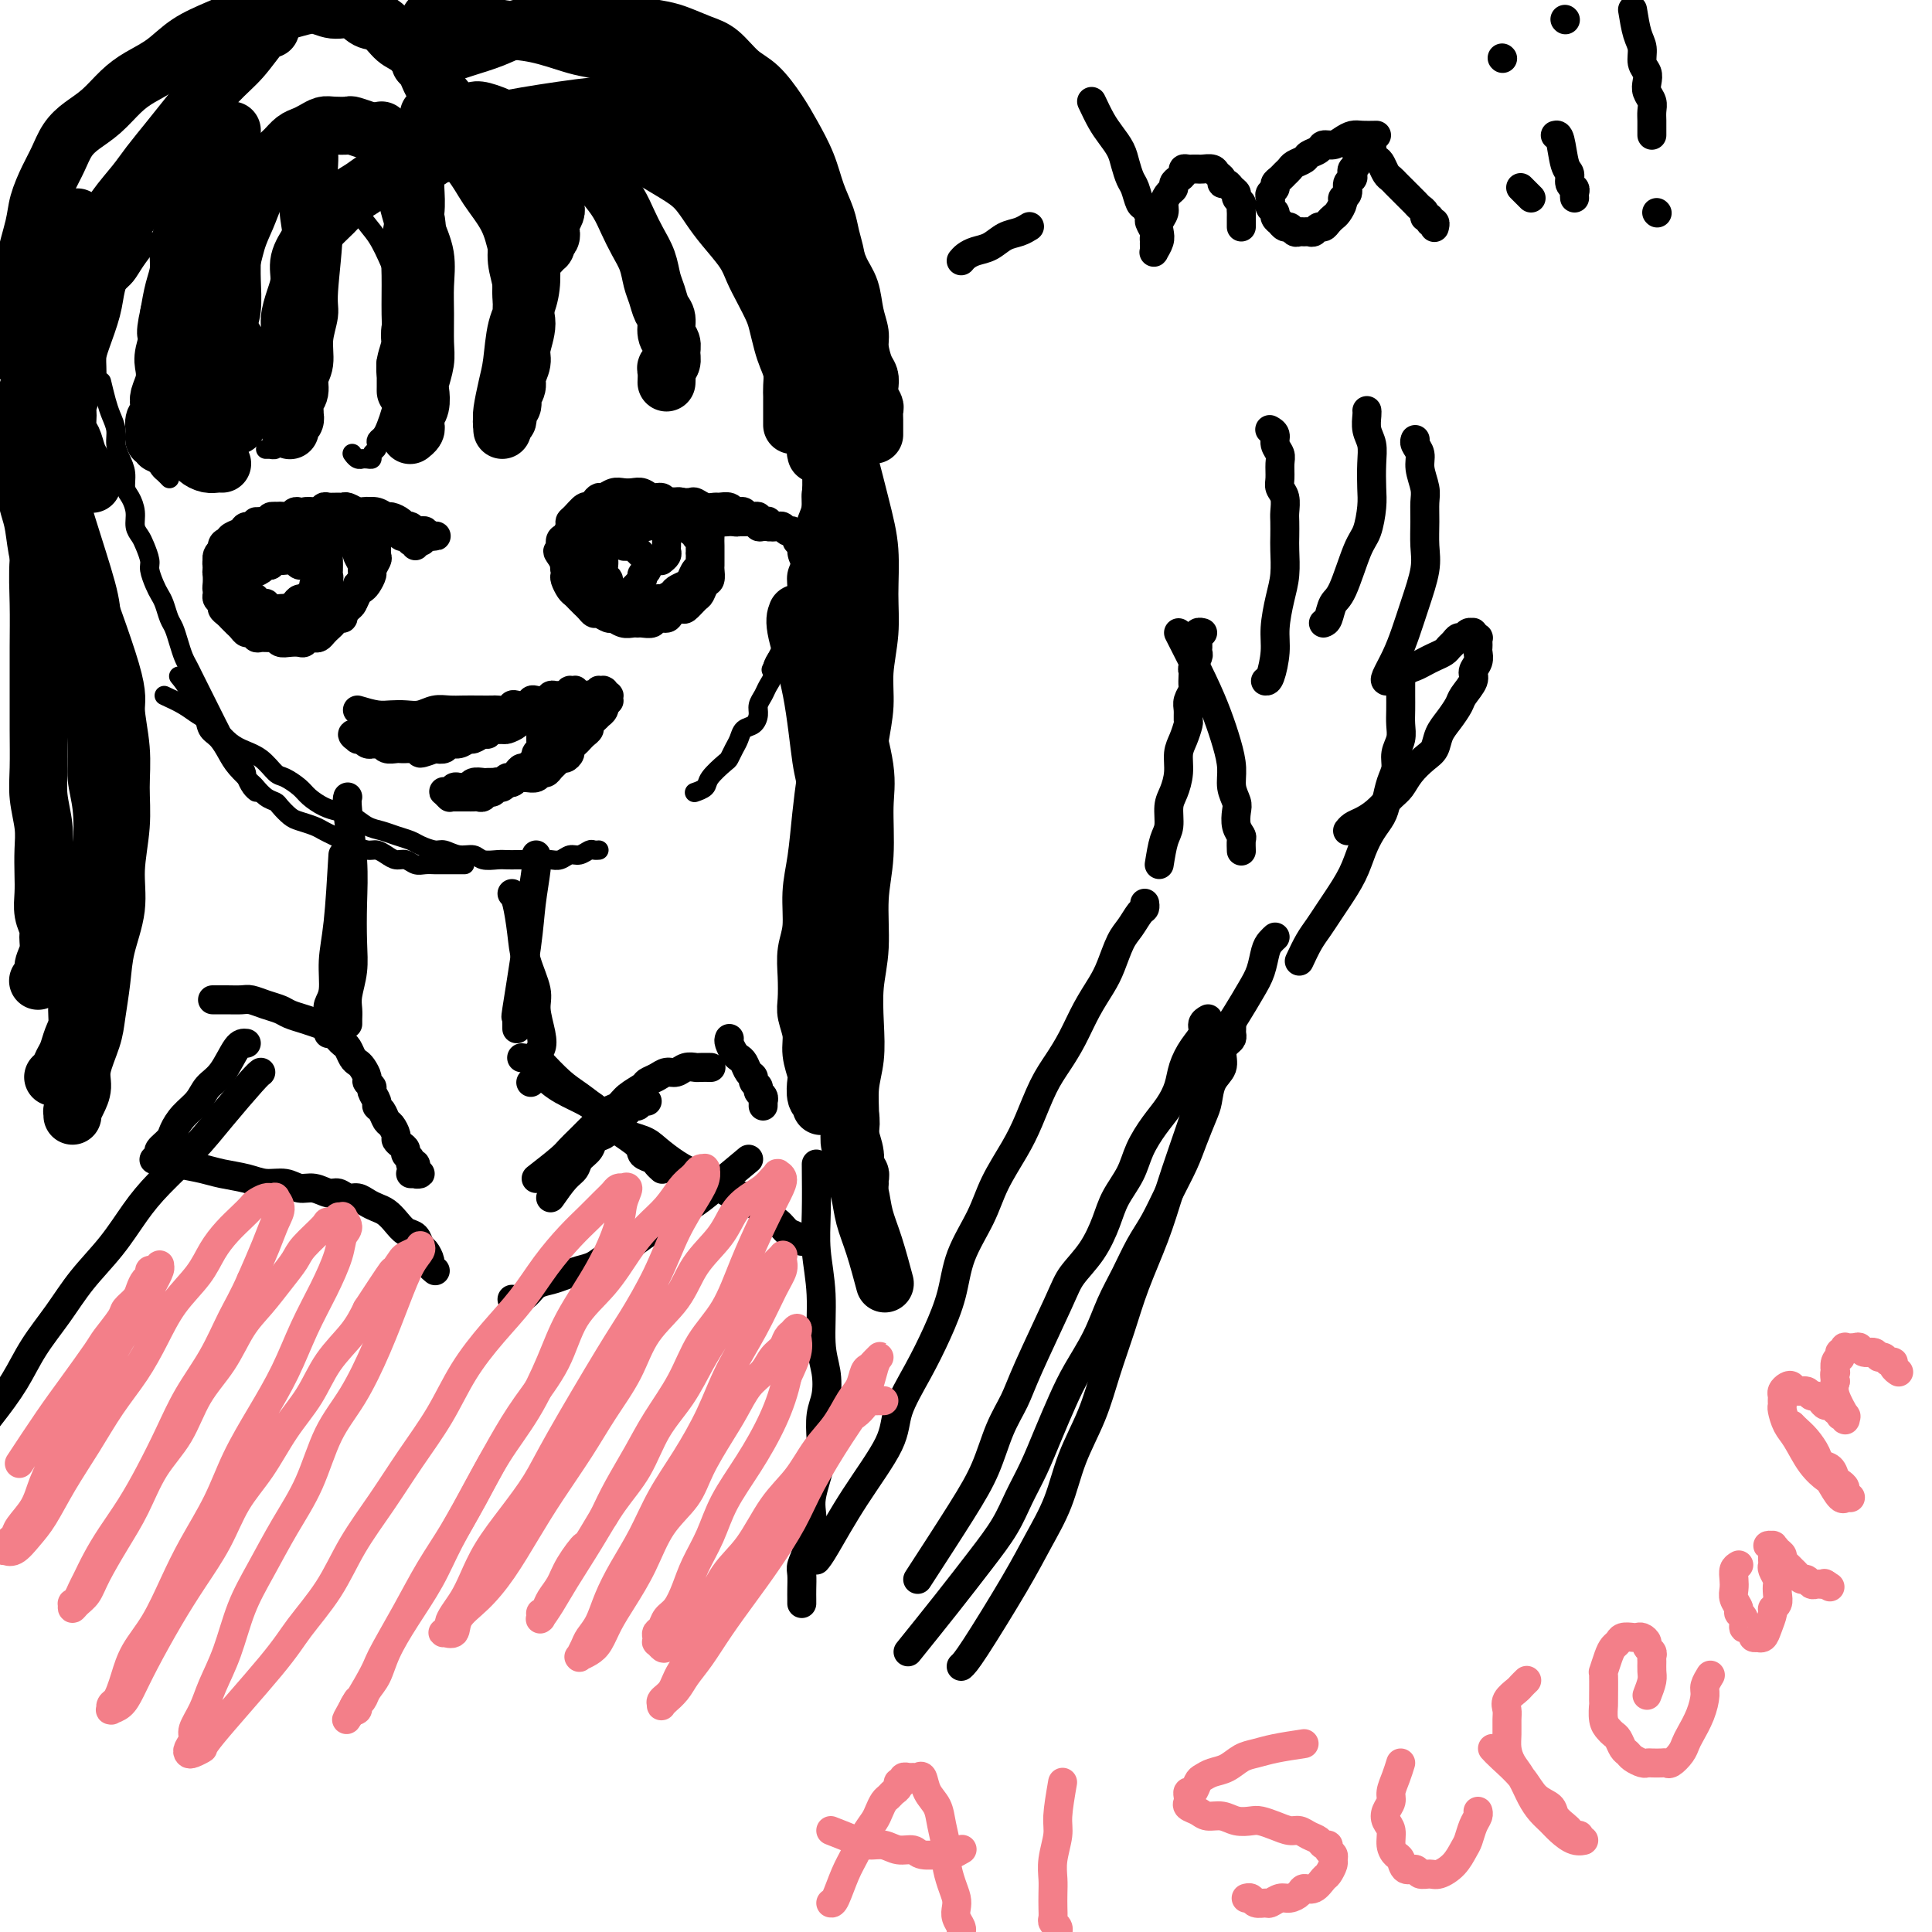 <svg viewBox='0 0 400 400' version='1.1' xmlns='http://www.w3.org/2000/svg' xmlns:xlink='http://www.w3.org/1999/xlink'><g fill='none' stroke='#000000' stroke-width='4' stroke-linecap='round' stroke-linejoin='round'><path d='M165,76c0.868,2.552 1.735,5.104 2,7c0.265,1.896 -0.073,3.135 0,5c0.073,1.865 0.557,4.356 1,6c0.443,1.644 0.847,2.442 1,5c0.153,2.558 0.056,6.877 0,9c-0.056,2.123 -0.072,2.049 0,3c0.072,0.951 0.230,2.927 0,4c-0.230,1.073 -0.849,1.241 -1,2c-0.151,0.759 0.167,2.107 0,3c-0.167,0.893 -0.820,1.331 -1,2c-0.180,0.669 0.112,1.571 0,2c-0.112,0.429 -0.630,0.386 -1,1c-0.370,0.614 -0.594,1.886 -1,3c-0.406,1.114 -0.994,2.069 -2,4c-1.006,1.931 -2.430,4.837 -3,6c-0.570,1.163 -0.285,0.581 0,0'/><path d='M170,74c0.113,0.157 0.226,0.314 0,1c-0.226,0.686 -0.793,1.901 -1,3c-0.207,1.099 -0.056,2.083 0,3c0.056,0.917 0.016,1.766 0,3c-0.016,1.234 -0.008,2.851 0,4c0.008,1.149 0.017,1.829 0,3c-0.017,1.171 -0.061,2.831 0,4c0.061,1.169 0.228,1.845 0,3c-0.228,1.155 -0.850,2.788 -1,4c-0.150,1.212 0.171,2.004 0,3c-0.171,0.996 -0.834,2.195 -1,3c-0.166,0.805 0.167,1.217 0,2c-0.167,0.783 -0.832,1.938 -1,3c-0.168,1.062 0.161,2.032 0,3c-0.161,0.968 -0.813,1.935 -1,3c-0.187,1.065 0.089,2.228 0,3c-0.089,0.772 -0.545,1.151 -1,2c-0.455,0.849 -0.909,2.167 -1,3c-0.091,0.833 0.182,1.182 0,2c-0.182,0.818 -0.818,2.106 -1,3c-0.182,0.894 0.092,1.394 0,2c-0.092,0.606 -0.549,1.317 -1,2c-0.451,0.683 -0.895,1.338 -1,2c-0.105,0.662 0.130,1.332 0,2c-0.130,0.668 -0.625,1.335 -1,2c-0.375,0.665 -0.629,1.329 -1,2c-0.371,0.671 -0.859,1.349 -1,2c-0.141,0.651 0.064,1.276 0,2c-0.064,0.724 -0.399,1.546 -1,2c-0.601,0.454 -1.468,0.540 -2,1c-0.532,0.460 -0.728,1.296 -1,2c-0.272,0.704 -0.621,1.277 -1,2c-0.379,0.723 -0.788,1.595 -1,2c-0.212,0.405 -0.225,0.343 -1,1c-0.775,0.657 -2.311,2.032 -3,3c-0.689,0.968 -0.532,1.530 -1,2c-0.468,0.470 -1.562,0.849 -2,1c-0.438,0.151 -0.219,0.076 0,0'/><path d='M21,79c0.341,1.423 0.683,2.845 1,4c0.317,1.155 0.611,2.041 1,3c0.389,0.959 0.874,1.990 1,3c0.126,1.010 -0.107,1.999 0,3c0.107,1.001 0.555,2.014 1,3c0.445,0.986 0.889,1.944 1,3c0.111,1.056 -0.111,2.208 0,3c0.111,0.792 0.554,1.222 1,2c0.446,0.778 0.894,1.903 1,3c0.106,1.097 -0.130,2.166 0,3c0.130,0.834 0.626,1.435 1,2c0.374,0.565 0.625,1.096 1,2c0.375,0.904 0.874,2.180 1,3c0.126,0.820 -0.121,1.182 0,2c0.121,0.818 0.610,2.091 1,3c0.390,0.909 0.682,1.454 1,2c0.318,0.546 0.663,1.095 1,2c0.337,0.905 0.668,2.168 1,3c0.332,0.832 0.666,1.234 1,2c0.334,0.766 0.667,1.896 1,3c0.333,1.104 0.667,2.183 1,3c0.333,0.817 0.667,1.374 1,2c0.333,0.626 0.667,1.322 1,2c0.333,0.678 0.667,1.336 1,2c0.333,0.664 0.667,1.332 1,2c0.333,0.668 0.667,1.335 1,2c0.333,0.665 0.667,1.329 1,2c0.333,0.671 0.667,1.350 1,2c0.333,0.650 0.666,1.272 1,2c0.334,0.728 0.668,1.561 1,2c0.332,0.439 0.663,0.484 1,1c0.337,0.516 0.682,1.504 1,2c0.318,0.496 0.611,0.501 1,1c0.389,0.499 0.875,1.493 1,2c0.125,0.507 -0.111,0.528 0,1c0.111,0.472 0.568,1.396 1,2c0.432,0.604 0.838,0.887 1,1c0.162,0.113 0.081,0.057 0,0'/><path d='M37,140c0.788,0.967 1.576,1.935 2,3c0.424,1.065 0.484,2.228 1,3c0.516,0.772 1.488,1.154 2,2c0.512,0.846 0.565,2.157 1,3c0.435,0.843 1.254,1.219 2,2c0.746,0.781 1.421,1.967 2,3c0.579,1.033 1.062,1.912 2,3c0.938,1.088 2.330,2.385 3,3c0.670,0.615 0.616,0.550 1,1c0.384,0.450 1.204,1.416 2,2c0.796,0.584 1.568,0.786 2,1c0.432,0.214 0.524,0.438 1,1c0.476,0.562 1.335,1.460 2,2c0.665,0.540 1.137,0.722 2,1c0.863,0.278 2.117,0.652 3,1c0.883,0.348 1.395,0.672 2,1c0.605,0.328 1.303,0.662 2,1c0.697,0.338 1.394,0.682 2,1c0.606,0.318 1.121,0.611 2,1c0.879,0.389 2.122,0.874 3,1c0.878,0.126 1.390,-0.106 2,0c0.610,0.106 1.318,0.550 2,1c0.682,0.450 1.339,0.905 2,1c0.661,0.095 1.328,-0.171 2,0c0.672,0.171 1.350,0.778 2,1c0.650,0.222 1.272,0.060 2,0c0.728,-0.060 1.561,-0.016 2,0c0.439,0.016 0.482,0.004 1,0c0.518,-0.004 1.510,-0.001 2,0c0.490,0.001 0.478,0.000 1,0c0.522,-0.000 1.578,-0.000 2,0c0.422,0.000 0.211,0.000 0,0'/><path d='M34,144c1.422,0.659 2.844,1.317 4,2c1.156,0.683 2.045,1.389 3,2c0.955,0.611 1.975,1.127 3,2c1.025,0.873 2.055,2.103 3,3c0.945,0.897 1.804,1.462 3,2c1.196,0.538 2.728,1.050 4,2c1.272,0.950 2.283,2.338 3,3c0.717,0.662 1.140,0.597 2,1c0.860,0.403 2.159,1.273 3,2c0.841,0.727 1.225,1.312 2,2c0.775,0.688 1.940,1.480 3,2c1.060,0.520 2.016,0.769 3,1c0.984,0.231 1.997,0.443 3,1c1.003,0.557 1.997,1.458 3,2c1.003,0.542 2.016,0.724 3,1c0.984,0.276 1.939,0.647 3,1c1.061,0.353 2.226,0.687 3,1c0.774,0.313 1.156,0.605 2,1c0.844,0.395 2.150,0.894 3,1c0.850,0.106 1.243,-0.182 2,0c0.757,0.182 1.879,0.833 3,1c1.121,0.167 2.240,-0.151 3,0c0.760,0.151 1.161,0.773 2,1c0.839,0.227 2.115,0.061 3,0c0.885,-0.061 1.378,-0.017 2,0c0.622,0.017 1.374,0.006 2,0c0.626,-0.006 1.126,-0.006 2,0c0.874,0.006 2.121,0.017 3,0c0.879,-0.017 1.391,-0.061 2,0c0.609,0.061 1.315,0.227 2,0c0.685,-0.227 1.350,-0.845 2,-1c0.650,-0.155 1.285,0.155 2,0c0.715,-0.155 1.511,-0.773 2,-1c0.489,-0.227 0.670,-0.061 1,0c0.330,0.061 0.809,0.017 1,0c0.191,-0.017 0.096,-0.009 0,0'/><path d='M31,50c-1.089,1.394 -2.178,2.788 -3,4c-0.822,1.212 -1.375,2.242 -2,3c-0.625,0.758 -1.320,1.246 -2,2c-0.680,0.754 -1.345,1.776 -2,3c-0.655,1.224 -1.300,2.652 -2,4c-0.700,1.348 -1.456,2.617 -2,4c-0.544,1.383 -0.875,2.881 -1,4c-0.125,1.119 -0.045,1.860 0,3c0.045,1.140 0.053,2.678 0,4c-0.053,1.322 -0.168,2.428 0,4c0.168,1.572 0.618,3.610 1,5c0.382,1.390 0.694,2.131 1,3c0.306,0.869 0.604,1.865 1,3c0.396,1.135 0.890,2.407 1,3c0.110,0.593 -0.163,0.506 0,1c0.163,0.494 0.761,1.570 1,2c0.239,0.430 0.120,0.215 0,0'/><path d='M49,41c-0.155,-0.028 -0.310,-0.056 -1,1c-0.690,1.056 -1.915,3.197 -3,5c-1.085,1.803 -2.031,3.269 -3,5c-0.969,1.731 -1.962,3.728 -3,6c-1.038,2.272 -2.120,4.818 -3,7c-0.880,2.182 -1.556,4.001 -2,6c-0.444,1.999 -0.655,4.177 -1,6c-0.345,1.823 -0.825,3.289 -1,5c-0.175,1.711 -0.044,3.667 0,5c0.044,1.333 0.000,2.045 0,3c-0.000,0.955 0.042,2.155 0,3c-0.042,0.845 -0.169,1.337 0,2c0.169,0.663 0.633,1.497 1,2c0.367,0.503 0.637,0.674 1,1c0.363,0.326 0.818,0.807 1,1c0.182,0.193 0.091,0.096 0,0'/><path d='M54,44c-0.356,-0.236 -0.712,-0.472 -1,1c-0.288,1.472 -0.508,4.652 -1,7c-0.492,2.348 -1.256,3.862 -2,6c-0.744,2.138 -1.467,4.898 -2,7c-0.533,2.102 -0.875,3.546 -1,5c-0.125,1.454 -0.034,2.917 0,4c0.034,1.083 0.009,1.785 0,3c-0.009,1.215 -0.003,2.941 0,4c0.003,1.059 0.005,1.450 0,2c-0.005,0.550 -0.015,1.261 0,2c0.015,0.739 0.057,1.508 0,2c-0.057,0.492 -0.211,0.706 0,1c0.211,0.294 0.789,0.666 1,1c0.211,0.334 0.057,0.628 0,1c-0.057,0.372 -0.016,0.820 0,1c0.016,0.180 0.008,0.090 0,0'/><path d='M60,43c-0.116,0.152 -0.231,0.304 0,2c0.231,1.696 0.809,4.935 1,8c0.191,3.065 -0.004,5.955 0,9c0.004,3.045 0.207,6.243 0,9c-0.207,2.757 -0.825,5.071 -1,7c-0.175,1.929 0.093,3.472 0,5c-0.093,1.528 -0.546,3.040 -1,4c-0.454,0.960 -0.910,1.367 -1,2c-0.090,0.633 0.187,1.490 0,2c-0.187,0.510 -0.838,0.673 -1,1c-0.162,0.327 0.167,0.820 0,1c-0.167,0.180 -0.828,0.048 -1,0c-0.172,-0.048 0.146,-0.013 0,0c-0.146,0.013 -0.756,0.004 -1,0c-0.244,-0.004 -0.122,-0.002 0,0'/><path d='M72,40c0.269,0.057 0.538,0.114 1,1c0.462,0.886 1.116,2.600 2,4c0.884,1.400 1.999,2.485 3,4c1.001,1.515 1.887,3.461 3,6c1.113,2.539 2.453,5.670 3,8c0.547,2.330 0.301,3.860 0,6c-0.301,2.140 -0.658,4.892 -1,7c-0.342,2.108 -0.670,3.573 -1,5c-0.330,1.427 -0.663,2.816 -1,4c-0.337,1.184 -0.678,2.163 -1,3c-0.322,0.837 -0.626,1.534 -1,2c-0.374,0.466 -0.817,0.703 -1,1c-0.183,0.297 -0.104,0.654 0,1c0.104,0.346 0.234,0.681 0,1c-0.234,0.319 -0.833,0.621 -1,1c-0.167,0.379 0.096,0.835 0,1c-0.096,0.165 -0.551,0.041 -1,0c-0.449,-0.041 -0.891,0.003 -1,0c-0.109,-0.003 0.115,-0.052 0,0c-0.115,0.052 -0.569,0.206 -1,0c-0.431,-0.206 -0.837,-0.773 -1,-1c-0.163,-0.227 -0.081,-0.113 0,0'/></g>
<g fill='none' stroke='#000000' stroke-width='12' stroke-linecap='round' stroke-linejoin='round'><path d='M36,31c-0.147,0.083 -0.294,0.165 -1,1c-0.706,0.835 -1.972,2.421 -3,4c-1.028,1.579 -1.819,3.151 -3,5c-1.181,1.849 -2.754,3.975 -4,6c-1.246,2.025 -2.166,3.948 -3,6c-0.834,2.052 -1.582,4.233 -2,6c-0.418,1.767 -0.507,3.119 -1,5c-0.493,1.881 -1.390,4.290 -2,6c-0.610,1.710 -0.934,2.722 -1,4c-0.066,1.278 0.125,2.822 0,4c-0.125,1.178 -0.566,1.991 -1,3c-0.434,1.009 -0.859,2.213 -1,3c-0.141,0.787 0.004,1.155 0,2c-0.004,0.845 -0.156,2.165 0,3c0.156,0.835 0.620,1.184 1,2c0.380,0.816 0.676,2.100 1,3c0.324,0.900 0.674,1.417 1,2c0.326,0.583 0.626,1.234 1,2c0.374,0.766 0.821,1.647 1,2c0.179,0.353 0.089,0.176 0,0'/><path d='M50,37c-0.469,0.792 -0.938,1.583 -2,4c-1.062,2.417 -2.718,6.459 -4,10c-1.282,3.541 -2.190,6.579 -3,9c-0.810,2.421 -1.524,4.224 -2,6c-0.476,1.776 -0.716,3.526 -1,5c-0.284,1.474 -0.612,2.674 -1,4c-0.388,1.326 -0.836,2.779 -1,4c-0.164,1.221 -0.044,2.210 0,3c0.044,0.790 0.011,1.381 0,2c-0.011,0.619 0.000,1.265 0,2c-0.000,0.735 -0.012,1.559 0,2c0.012,0.441 0.049,0.499 0,1c-0.049,0.501 -0.183,1.443 0,2c0.183,0.557 0.682,0.727 1,1c0.318,0.273 0.456,0.647 1,1c0.544,0.353 1.494,0.683 2,1c0.506,0.317 0.566,0.621 1,1c0.434,0.379 1.240,0.834 2,1c0.760,0.166 1.474,0.045 2,0c0.526,-0.045 0.865,-0.013 1,0c0.135,0.013 0.068,0.006 0,0'/><path d='M48,27c-0.000,0.661 -0.000,1.322 0,3c0.000,1.678 0.001,4.374 0,7c-0.001,2.626 -0.004,5.181 0,8c0.004,2.819 0.015,5.902 0,8c-0.015,2.098 -0.057,3.209 0,5c0.057,1.791 0.211,4.260 0,6c-0.211,1.740 -0.788,2.750 -1,4c-0.212,1.250 -0.058,2.739 0,4c0.058,1.261 0.019,2.292 0,3c-0.019,0.708 -0.019,1.093 0,2c0.019,0.907 0.058,2.337 0,3c-0.058,0.663 -0.211,0.559 0,1c0.211,0.441 0.788,1.429 1,2c0.212,0.571 0.061,0.726 0,1c-0.061,0.274 -0.030,0.666 0,1c0.030,0.334 0.061,0.611 0,1c-0.061,0.389 -0.212,0.889 0,1c0.212,0.111 0.789,-0.166 1,0c0.211,0.166 0.057,0.775 0,1c-0.057,0.225 -0.016,0.064 0,0c0.016,-0.064 0.008,-0.032 0,0'/><path d='M64,32c0.039,0.281 0.078,0.562 0,2c-0.078,1.438 -0.274,4.032 0,6c0.274,1.968 1.017,3.311 1,7c-0.017,3.689 -0.793,9.726 -1,13c-0.207,3.274 0.156,3.787 0,5c-0.156,1.213 -0.830,3.126 -1,5c-0.170,1.874 0.165,3.710 0,5c-0.165,1.290 -0.829,2.033 -1,3c-0.171,0.967 0.151,2.157 0,3c-0.151,0.843 -0.776,1.339 -1,2c-0.224,0.661 -0.046,1.487 0,2c0.046,0.513 -0.040,0.712 0,1c0.040,0.288 0.207,0.666 0,1c-0.207,0.334 -0.787,0.625 -1,1c-0.213,0.375 -0.057,0.832 0,1c0.057,0.168 0.015,0.045 0,0c-0.015,-0.045 -0.004,-0.013 0,0c0.004,0.013 0.002,0.006 0,0'/><path d='M79,27c-0.291,0.414 -0.582,0.829 0,2c0.582,1.171 2.037,3.099 3,5c0.963,1.901 1.435,3.777 2,6c0.565,2.223 1.223,4.794 2,7c0.777,2.206 1.673,4.049 2,6c0.327,1.951 0.084,4.011 0,6c-0.084,1.989 -0.009,3.907 0,6c0.009,2.093 -0.049,4.360 0,6c0.049,1.640 0.206,2.653 0,4c-0.206,1.347 -0.773,3.029 -1,4c-0.227,0.971 -0.114,1.230 0,2c0.114,0.770 0.228,2.051 0,3c-0.228,0.949 -0.797,1.564 -1,2c-0.203,0.436 -0.040,0.691 0,1c0.040,0.309 -0.042,0.671 0,1c0.042,0.329 0.207,0.624 0,1c-0.207,0.376 -0.787,0.832 -1,1c-0.213,0.168 -0.061,0.048 0,0c0.061,-0.048 0.030,-0.024 0,0'/><path d='M89,24c-0.278,-0.339 -0.555,-0.678 1,1c1.555,1.678 4.943,5.374 7,8c2.057,2.626 2.785,4.183 4,6c1.215,1.817 2.919,3.895 4,6c1.081,2.105 1.539,4.237 2,6c0.461,1.763 0.923,3.157 1,5c0.077,1.843 -0.232,4.136 0,6c0.232,1.864 1.005,3.300 1,5c-0.005,1.700 -0.790,3.664 -1,5c-0.210,1.336 0.154,2.046 0,3c-0.154,0.954 -0.825,2.154 -1,3c-0.175,0.846 0.146,1.340 0,2c-0.146,0.660 -0.757,1.486 -1,2c-0.243,0.514 -0.117,0.716 0,1c0.117,0.284 0.224,0.649 0,1c-0.224,0.351 -0.778,0.686 -1,1c-0.222,0.314 -0.112,0.606 0,1c0.112,0.394 0.226,0.889 0,1c-0.226,0.111 -0.792,-0.162 -1,0c-0.208,0.162 -0.060,0.761 0,1c0.060,0.239 0.030,0.120 0,0'/><path d='M98,23c0.391,-0.155 0.782,-0.310 2,0c1.218,0.310 3.263,1.086 5,2c1.737,0.914 3.165,1.966 5,3c1.835,1.034 4.077,2.051 6,3c1.923,0.949 3.526,1.832 5,3c1.474,1.168 2.818,2.622 4,4c1.182,1.378 2.200,2.679 3,4c0.800,1.321 1.380,2.660 2,4c0.620,1.340 1.279,2.681 2,4c0.721,1.319 1.504,2.617 2,4c0.496,1.383 0.706,2.849 1,4c0.294,1.151 0.671,1.985 1,3c0.329,1.015 0.610,2.211 1,3c0.390,0.789 0.890,1.171 1,2c0.110,0.829 -0.171,2.106 0,3c0.171,0.894 0.792,1.404 1,2c0.208,0.596 0.003,1.277 0,2c-0.003,0.723 0.195,1.486 0,2c-0.195,0.514 -0.784,0.779 -1,1c-0.216,0.221 -0.058,0.400 0,1c0.058,0.600 0.016,1.623 0,2c-0.016,0.377 -0.004,0.108 0,0c0.004,-0.108 0.002,-0.054 0,0'/><path d='M89,33c0.360,-0.303 0.720,-0.607 2,-1c1.280,-0.393 3.478,-0.876 5,-1c1.522,-0.124 2.366,0.109 4,0c1.634,-0.109 4.056,-0.562 6,-1c1.944,-0.438 3.409,-0.861 5,-1c1.591,-0.139 3.309,0.006 5,0c1.691,-0.006 3.354,-0.164 5,0c1.646,0.164 3.273,0.651 5,1c1.727,0.349 3.554,0.561 5,1c1.446,0.439 2.511,1.106 4,2c1.489,0.894 3.404,2.017 5,3c1.596,0.983 2.875,1.827 4,3c1.125,1.173 2.097,2.676 3,4c0.903,1.324 1.737,2.469 3,4c1.263,1.531 2.954,3.448 4,5c1.046,1.552 1.446,2.740 2,4c0.554,1.260 1.261,2.591 2,4c0.739,1.409 1.508,2.894 2,4c0.492,1.106 0.706,1.833 1,3c0.294,1.167 0.667,2.775 1,4c0.333,1.225 0.625,2.067 1,3c0.375,0.933 0.833,1.955 1,3c0.167,1.045 0.045,2.111 0,3c-0.045,0.889 -0.012,1.600 0,2c0.012,0.400 0.003,0.489 0,1c-0.003,0.511 -0.001,1.444 0,2c0.001,0.556 0.000,0.737 0,1c-0.000,0.263 -0.000,0.609 0,1c0.000,0.391 0.000,0.826 0,1c-0.000,0.174 -0.000,0.087 0,0'/><path d='M115,35c-0.054,-0.364 -0.108,-0.727 1,-1c1.108,-0.273 3.377,-0.455 5,-1c1.623,-0.545 2.601,-1.453 4,-2c1.399,-0.547 3.220,-0.732 5,-1c1.780,-0.268 3.518,-0.620 5,-1c1.482,-0.380 2.706,-0.789 4,-1c1.294,-0.211 2.656,-0.224 4,0c1.344,0.224 2.670,0.685 4,1c1.330,0.315 2.663,0.485 4,1c1.337,0.515 2.679,1.375 4,2c1.321,0.625 2.623,1.016 4,2c1.377,0.984 2.830,2.563 4,4c1.170,1.437 2.058,2.732 3,4c0.942,1.268 1.940,2.509 3,4c1.060,1.491 2.183,3.232 3,5c0.817,1.768 1.328,3.564 2,5c0.672,1.436 1.503,2.514 2,4c0.497,1.486 0.659,3.381 1,5c0.341,1.619 0.862,2.962 1,4c0.138,1.038 -0.108,1.772 0,3c0.108,1.228 0.569,2.949 1,4c0.431,1.051 0.834,1.432 1,2c0.166,0.568 0.097,1.322 0,2c-0.097,0.678 -0.222,1.281 0,2c0.222,0.719 0.792,1.554 1,2c0.208,0.446 0.056,0.501 0,1c-0.056,0.499 -0.015,1.440 0,2c0.015,0.560 0.004,0.738 0,1c-0.004,0.262 -0.001,0.606 0,1c0.001,0.394 0.000,0.837 0,1c-0.000,0.163 -0.000,0.047 0,0c0.000,-0.047 0.000,-0.023 0,0'/><path d='M99,26c2.799,-0.626 5.598,-1.251 10,-2c4.402,-0.749 10.407,-1.621 14,-2c3.593,-0.379 4.775,-0.264 6,0c1.225,0.264 2.494,0.678 4,1c1.506,0.322 3.249,0.554 5,1c1.751,0.446 3.511,1.108 5,2c1.489,0.892 2.706,2.016 4,3c1.294,0.984 2.663,1.830 4,3c1.337,1.170 2.642,2.664 4,4c1.358,1.336 2.768,2.513 4,4c1.232,1.487 2.284,3.285 3,5c0.716,1.715 1.096,3.347 2,5c0.904,1.653 2.333,3.326 3,5c0.667,1.674 0.571,3.347 1,5c0.429,1.653 1.383,3.285 2,5c0.617,1.715 0.897,3.512 1,5c0.103,1.488 0.029,2.668 0,4c-0.029,1.332 -0.012,2.817 0,4c0.012,1.183 0.018,2.065 0,3c-0.018,0.935 -0.061,1.924 0,3c0.061,1.076 0.227,2.239 0,3c-0.227,0.761 -0.845,1.118 -1,2c-0.155,0.882 0.154,2.288 0,3c-0.154,0.712 -0.772,0.730 -1,1c-0.228,0.270 -0.065,0.791 0,1c0.065,0.209 0.033,0.104 0,0'/><path d='M85,35c-0.155,-0.096 -0.309,-0.192 -1,0c-0.691,0.192 -1.917,0.673 -3,1c-1.083,0.327 -2.023,0.499 -3,1c-0.977,0.501 -1.990,1.330 -3,2c-1.010,0.670 -2.015,1.183 -3,2c-0.985,0.817 -1.948,1.940 -3,3c-1.052,1.060 -2.194,2.057 -3,3c-0.806,0.943 -1.278,1.831 -2,3c-0.722,1.169 -1.695,2.619 -2,4c-0.305,1.381 0.058,2.691 0,4c-0.058,1.309 -0.538,2.615 -1,4c-0.462,1.385 -0.907,2.847 -1,4c-0.093,1.153 0.168,1.997 0,3c-0.168,1.003 -0.763,2.166 -1,3c-0.237,0.834 -0.116,1.340 0,2c0.116,0.660 0.227,1.473 0,2c-0.227,0.527 -0.793,0.767 -1,1c-0.207,0.233 -0.055,0.459 0,1c0.055,0.541 0.015,1.398 0,2c-0.015,0.602 -0.004,0.949 0,1c0.004,0.051 0.002,-0.196 0,0c-0.002,0.196 -0.003,0.834 0,1c0.003,0.166 0.009,-0.138 0,0c-0.009,0.138 -0.033,0.720 0,1c0.033,0.280 0.122,0.257 0,0c-0.122,-0.257 -0.454,-0.750 -1,-1c-0.546,-0.250 -1.305,-0.257 -2,-1c-0.695,-0.743 -1.326,-2.223 -2,-3c-0.674,-0.777 -1.392,-0.850 -2,-2c-0.608,-1.150 -1.108,-3.377 -2,-5c-0.892,-1.623 -2.176,-2.642 -3,-4c-0.824,-1.358 -1.187,-3.056 -2,-5c-0.813,-1.944 -2.074,-4.135 -3,-6c-0.926,-1.865 -1.516,-3.405 -2,-5c-0.484,-1.595 -0.862,-3.247 -1,-5c-0.138,-1.753 -0.037,-3.607 0,-5c0.037,-1.393 0.009,-2.323 0,-3c-0.009,-0.677 0.002,-1.099 0,-2c-0.002,-0.901 -0.016,-2.279 0,-3c0.016,-0.721 0.061,-0.785 0,-1c-0.061,-0.215 -0.228,-0.579 0,-1c0.228,-0.421 0.850,-0.897 1,-1c0.150,-0.103 -0.171,0.169 0,0c0.171,-0.169 0.833,-0.777 1,-1c0.167,-0.223 -0.162,-0.060 0,0c0.162,0.060 0.814,0.016 1,0c0.186,-0.016 -0.095,-0.005 0,0c0.095,0.005 0.565,0.004 1,0c0.435,-0.004 0.834,-0.012 1,0c0.166,0.012 0.098,0.044 0,0c-0.098,-0.044 -0.225,-0.164 0,0c0.225,0.164 0.804,0.613 1,1c0.196,0.387 0.011,0.710 0,1c-0.011,0.290 0.153,0.545 0,1c-0.153,0.455 -0.622,1.111 -1,2c-0.378,0.889 -0.666,2.012 -1,3c-0.334,0.988 -0.716,1.842 -1,3c-0.284,1.158 -0.471,2.619 -1,4c-0.529,1.381 -1.399,2.682 -2,4c-0.601,1.318 -0.934,2.652 -1,4c-0.066,1.348 0.136,2.709 0,4c-0.136,1.291 -0.610,2.512 -1,4c-0.390,1.488 -0.695,3.244 -1,5'/><path d='M35,65c-1.333,5.962 -0.165,3.866 0,4c0.165,0.134 -0.674,2.497 -1,4c-0.326,1.503 -0.139,2.147 0,3c0.139,0.853 0.230,1.915 0,3c-0.230,1.085 -0.779,2.192 -1,3c-0.221,0.808 -0.112,1.317 0,2c0.112,0.683 0.226,1.541 0,2c-0.226,0.459 -0.794,0.519 -1,1c-0.206,0.481 -0.051,1.381 0,2c0.051,0.619 -0.001,0.955 0,1c0.001,0.045 0.056,-0.201 0,0c-0.056,0.201 -0.223,0.850 0,1c0.223,0.150 0.837,-0.200 1,0c0.163,0.200 -0.125,0.949 0,1c0.125,0.051 0.663,-0.596 1,-1c0.337,-0.404 0.474,-0.563 1,-1c0.526,-0.437 1.440,-1.151 2,-2c0.560,-0.849 0.764,-1.835 1,-3c0.236,-1.165 0.504,-2.511 1,-4c0.496,-1.489 1.221,-3.122 2,-5c0.779,-1.878 1.612,-4.003 2,-6c0.388,-1.997 0.330,-3.867 1,-6c0.670,-2.133 2.066,-4.528 3,-7c0.934,-2.472 1.405,-5.022 2,-7c0.595,-1.978 1.314,-3.383 2,-5c0.686,-1.617 1.338,-3.445 2,-5c0.662,-1.555 1.332,-2.836 2,-4c0.668,-1.164 1.334,-2.209 2,-3c0.666,-0.791 1.334,-1.326 2,-2c0.666,-0.674 1.332,-1.487 2,-2c0.668,-0.513 1.339,-0.726 2,-1c0.661,-0.274 1.313,-0.610 2,-1c0.687,-0.390 1.409,-0.833 2,-1c0.591,-0.167 1.050,-0.057 2,0c0.950,0.057 2.390,0.060 3,0c0.610,-0.060 0.391,-0.182 1,0c0.609,0.182 2.045,0.669 3,1c0.955,0.331 1.430,0.507 2,1c0.570,0.493 1.235,1.303 2,2c0.765,0.697 1.631,1.281 2,2c0.369,0.719 0.243,1.574 1,4c0.757,2.426 2.399,6.424 3,9c0.601,2.576 0.162,3.729 0,5c-0.162,1.271 -0.047,2.661 0,4c0.047,1.339 0.026,2.628 0,4c-0.026,1.372 -0.059,2.829 0,4c0.059,1.171 0.208,2.058 0,3c-0.208,0.942 -0.774,1.940 -1,3c-0.226,1.060 -0.113,2.182 0,3c0.113,0.818 0.226,1.333 0,2c-0.226,0.667 -0.793,1.488 -1,2c-0.207,0.512 -0.056,0.716 0,1c0.056,0.284 0.015,0.649 0,1c-0.015,0.351 -0.004,0.687 0,1c0.004,0.313 0.001,0.603 0,1c-0.001,0.397 0.000,0.900 0,1c-0.000,0.100 -0.001,-0.202 0,0c0.001,0.202 0.004,0.909 0,1c-0.004,0.091 -0.015,-0.433 0,-1c0.015,-0.567 0.057,-1.178 0,-2c-0.057,-0.822 -0.212,-1.856 0,-3c0.212,-1.144 0.793,-2.398 1,-4c0.207,-1.602 0.041,-3.551 0,-6c-0.041,-2.449 0.041,-5.396 0,-8c-0.041,-2.604 -0.207,-4.863 0,-7c0.207,-2.137 0.786,-4.152 1,-6c0.214,-1.848 0.061,-3.528 0,-5c-0.061,-1.472 -0.031,-2.736 0,-4'/><path d='M86,35c0.487,-7.702 0.704,-3.958 1,-3c0.296,0.958 0.671,-0.872 1,-2c0.329,-1.128 0.613,-1.556 1,-2c0.387,-0.444 0.876,-0.903 1,-1c0.124,-0.097 -0.117,0.169 0,0c0.117,-0.169 0.594,-0.775 1,-1c0.406,-0.225 0.743,-0.071 1,0c0.257,0.071 0.435,0.060 1,0c0.565,-0.060 1.516,-0.168 2,0c0.484,0.168 0.499,0.614 1,1c0.501,0.386 1.486,0.714 2,1c0.514,0.286 0.557,0.532 1,1c0.443,0.468 1.286,1.160 2,2c0.714,0.840 1.301,1.830 2,3c0.699,1.170 1.512,2.521 2,4c0.488,1.479 0.652,3.088 1,5c0.348,1.912 0.879,4.128 1,6c0.121,1.872 -0.168,3.400 0,5c0.168,1.600 0.792,3.271 1,5c0.208,1.729 -0.001,3.517 0,5c0.001,1.483 0.211,2.662 0,4c-0.211,1.338 -0.845,2.835 -1,4c-0.155,1.165 0.168,1.999 0,3c-0.168,1.001 -0.829,2.169 -1,3c-0.171,0.831 0.146,1.325 0,2c-0.146,0.675 -0.757,1.530 -1,2c-0.243,0.470 -0.118,0.555 0,1c0.118,0.445 0.228,1.249 0,2c-0.228,0.751 -0.793,1.448 -1,2c-0.207,0.552 -0.056,0.957 0,1c0.056,0.043 0.018,-0.277 0,0c-0.018,0.277 -0.016,1.151 0,1c0.016,-0.151 0.045,-1.327 0,-2c-0.045,-0.673 -0.163,-0.843 0,-2c0.163,-1.157 0.608,-3.302 1,-5c0.392,-1.698 0.731,-2.950 1,-5c0.269,-2.050 0.467,-4.898 1,-7c0.533,-2.102 1.400,-3.459 2,-5c0.600,-1.541 0.931,-3.266 1,-5c0.069,-1.734 -0.126,-3.476 0,-5c0.126,-1.524 0.574,-2.828 1,-4c0.426,-1.172 0.831,-2.212 1,-3c0.169,-0.788 0.102,-1.324 0,-2c-0.102,-0.676 -0.238,-1.490 0,-2c0.238,-0.510 0.849,-0.715 1,-1c0.151,-0.285 -0.157,-0.650 0,-1c0.157,-0.350 0.778,-0.686 1,-1c0.222,-0.314 0.046,-0.607 0,-1c-0.046,-0.393 0.039,-0.886 0,-1c-0.039,-0.114 -0.203,0.150 0,0c0.203,-0.150 0.773,-0.713 1,-1c0.227,-0.287 0.109,-0.299 0,0c-0.109,0.299 -0.211,0.910 0,1c0.211,0.090 0.736,-0.341 1,0c0.264,0.341 0.268,1.452 0,2c-0.268,0.548 -0.808,0.532 -1,1c-0.192,0.468 -0.037,1.421 0,2c0.037,0.579 -0.043,0.785 0,1c0.043,0.215 0.209,0.438 0,1c-0.209,0.562 -0.792,1.461 -1,2c-0.208,0.539 -0.042,0.718 0,1c0.042,0.282 -0.041,0.668 0,1c0.041,0.332 0.204,0.611 0,1c-0.204,0.389 -0.776,0.888 -1,1c-0.224,0.112 -0.099,-0.162 0,0c0.099,0.162 0.171,0.761 0,1c-0.171,0.239 -0.586,0.120 -1,0'/><path d='M112,51c-0.413,2.294 0.056,0.530 0,0c-0.056,-0.530 -0.637,0.172 -1,0c-0.363,-0.172 -0.509,-1.220 -1,-2c-0.491,-0.780 -1.328,-1.291 -2,-2c-0.672,-0.709 -1.179,-1.616 -2,-3c-0.821,-1.384 -1.957,-3.244 -3,-5c-1.043,-1.756 -1.994,-3.406 -3,-5c-1.006,-1.594 -2.068,-3.131 -3,-5c-0.932,-1.869 -1.733,-4.071 -3,-6c-1.267,-1.929 -3.000,-3.585 -4,-5c-1.000,-1.415 -1.268,-2.587 -2,-4c-0.732,-1.413 -1.927,-3.066 -3,-4c-1.073,-0.934 -2.023,-1.149 -3,-2c-0.977,-0.851 -1.982,-2.338 -3,-3c-1.018,-0.662 -2.049,-0.500 -3,-1c-0.951,-0.500 -1.821,-1.662 -3,-2c-1.179,-0.338 -2.667,0.146 -4,0c-1.333,-0.146 -2.511,-0.923 -4,-1c-1.489,-0.077 -3.290,0.548 -5,1c-1.710,0.452 -3.331,0.733 -5,1c-1.669,0.267 -3.387,0.522 -5,1c-1.613,0.478 -3.120,1.180 -5,2c-1.880,0.820 -4.134,1.759 -6,3c-1.866,1.241 -3.346,2.783 -5,4c-1.654,1.217 -3.482,2.110 -5,3c-1.518,0.890 -2.724,1.778 -4,3c-1.276,1.222 -2.621,2.780 -4,4c-1.379,1.220 -2.793,2.104 -4,3c-1.207,0.896 -2.206,1.804 -3,3c-0.794,1.196 -1.382,2.680 -2,4c-0.618,1.320 -1.264,2.475 -2,4c-0.736,1.525 -1.561,3.420 -2,5c-0.439,1.580 -0.492,2.847 -1,5c-0.508,2.153 -1.471,5.194 -2,8c-0.529,2.806 -0.625,5.379 -1,8c-0.375,2.621 -1.028,5.290 -1,7c0.028,1.710 0.738,2.460 1,3c0.262,0.540 0.075,0.868 0,1c-0.075,0.132 -0.037,0.066 0,0'/><path d='M56,6c-0.502,-0.040 -1.004,-0.081 -2,1c-0.996,1.081 -2.486,3.282 -4,5c-1.514,1.718 -3.051,2.951 -5,5c-1.949,2.049 -4.311,4.914 -6,7c-1.689,2.086 -2.707,3.393 -4,5c-1.293,1.607 -2.863,3.514 -4,5c-1.137,1.486 -1.841,2.552 -3,4c-1.159,1.448 -2.774,3.278 -4,5c-1.226,1.722 -2.062,3.334 -3,5c-0.938,1.666 -1.976,3.385 -3,5c-1.024,1.615 -2.032,3.128 -3,5c-0.968,1.872 -1.895,4.105 -3,6c-1.105,1.895 -2.387,3.452 -3,5c-0.613,1.548 -0.556,3.088 -1,5c-0.444,1.912 -1.388,4.197 -2,6c-0.612,1.803 -0.893,3.122 -1,5c-0.107,1.878 -0.040,4.313 0,6c0.040,1.687 0.052,2.626 0,4c-0.052,1.374 -0.167,3.181 0,5c0.167,1.819 0.615,3.648 1,5c0.385,1.352 0.706,2.228 1,4c0.294,1.772 0.562,4.440 1,6c0.438,1.560 1.045,2.012 2,4c0.955,1.988 2.256,5.512 3,7c0.744,1.488 0.931,0.939 1,1c0.069,0.061 0.020,0.732 0,1c-0.020,0.268 -0.010,0.134 0,0'/><path d='M16,45c-0.326,0.332 -0.652,0.665 -1,2c-0.348,1.335 -0.719,3.673 -1,6c-0.281,2.327 -0.472,4.643 -1,8c-0.528,3.357 -1.394,7.756 -2,11c-0.606,3.244 -0.951,5.333 -1,8c-0.049,2.667 0.197,5.911 0,9c-0.197,3.089 -0.837,6.024 -1,9c-0.163,2.976 0.153,5.995 0,9c-0.153,3.005 -0.773,5.998 -1,9c-0.227,3.002 -0.061,6.013 0,9c0.061,2.987 0.015,5.949 0,9c-0.015,3.051 -0.000,6.191 0,9c0.000,2.809 -0.014,5.285 0,8c0.014,2.715 0.056,5.668 0,8c-0.056,2.332 -0.211,4.045 0,6c0.211,1.955 0.788,4.154 1,6c0.212,1.846 0.061,3.338 0,5c-0.061,1.662 -0.031,3.494 0,5c0.031,1.506 0.062,2.685 0,4c-0.062,1.315 -0.217,2.764 0,4c0.217,1.236 0.805,2.257 1,3c0.195,0.743 -0.004,1.208 0,2c0.004,0.792 0.211,1.911 0,3c-0.211,1.089 -0.840,2.148 -1,3c-0.160,0.852 0.149,1.499 0,2c-0.149,0.501 -0.757,0.858 -1,1c-0.243,0.142 -0.122,0.071 0,0'/><path d='M10,97c0.196,0.062 0.391,0.123 1,2c0.609,1.877 1.631,5.569 3,10c1.369,4.431 3.084,9.601 4,13c0.916,3.399 1.034,5.028 1,7c-0.034,1.972 -0.218,4.287 0,9c0.218,4.713 0.839,11.823 1,16c0.161,4.177 -0.138,5.421 0,7c0.138,1.579 0.712,3.492 1,6c0.288,2.508 0.288,5.612 0,8c-0.288,2.388 -0.865,4.061 -1,6c-0.135,1.939 0.171,4.146 0,6c-0.171,1.854 -0.820,3.356 -1,5c-0.180,1.644 0.110,3.430 0,5c-0.110,1.570 -0.621,2.923 -1,4c-0.379,1.077 -0.626,1.878 -1,3c-0.374,1.122 -0.874,2.565 -1,4c-0.126,1.435 0.121,2.860 0,4c-0.121,1.140 -0.611,1.994 -1,3c-0.389,1.006 -0.679,2.165 -1,3c-0.321,0.835 -0.674,1.348 -1,2c-0.326,0.652 -0.626,1.445 -1,2c-0.374,0.555 -0.821,0.873 -1,1c-0.179,0.127 -0.089,0.064 0,0'/><path d='M15,116c-0.348,-0.805 -0.696,-1.611 1,3c1.696,4.611 5.436,14.638 7,20c1.564,5.362 0.951,6.059 1,8c0.049,1.941 0.761,5.124 1,8c0.239,2.876 0.005,5.443 0,8c-0.005,2.557 0.220,5.104 0,8c-0.220,2.896 -0.885,6.140 -1,9c-0.115,2.860 0.321,5.337 0,8c-0.321,2.663 -1.400,5.514 -2,8c-0.600,2.486 -0.720,4.608 -1,7c-0.280,2.392 -0.719,5.053 -1,7c-0.281,1.947 -0.405,3.181 -1,5c-0.595,1.819 -1.662,4.224 -2,6c-0.338,1.776 0.053,2.925 0,4c-0.053,1.075 -0.550,2.078 -1,3c-0.450,0.922 -0.853,1.763 -1,2c-0.147,0.237 -0.040,-0.128 0,0c0.040,0.128 0.011,0.751 0,1c-0.011,0.249 -0.006,0.125 0,0'/><path d='M87,13c0.739,-0.242 1.478,-0.484 3,-1c1.522,-0.516 3.827,-1.305 6,-2c2.173,-0.695 4.213,-1.297 6,-2c1.787,-0.703 3.320,-1.509 5,-2c1.680,-0.491 3.506,-0.668 5,-1c1.494,-0.332 2.656,-0.818 4,-1c1.344,-0.182 2.870,-0.060 4,0c1.130,0.060 1.865,0.056 3,0c1.135,-0.056 2.670,-0.166 4,0c1.330,0.166 2.456,0.609 4,1c1.544,0.391 3.508,0.731 5,1c1.492,0.269 2.513,0.468 4,1c1.487,0.532 3.441,1.397 5,2c1.559,0.603 2.724,0.942 4,2c1.276,1.058 2.663,2.833 4,4c1.337,1.167 2.623,1.725 4,3c1.377,1.275 2.845,3.268 4,5c1.155,1.732 1.997,3.204 3,5c1.003,1.796 2.167,3.916 3,6c0.833,2.084 1.333,4.130 2,6c0.667,1.870 1.499,3.562 2,5c0.501,1.438 0.670,2.620 1,4c0.330,1.380 0.820,2.958 1,4c0.180,1.042 0.048,1.550 0,2c-0.048,0.450 -0.014,0.843 0,1c0.014,0.157 0.007,0.079 0,0'/><path d='M89,4c0.727,0.449 1.454,0.897 3,1c1.546,0.103 3.911,-0.141 6,0c2.089,0.141 3.903,0.667 6,1c2.097,0.333 4.478,0.473 7,1c2.522,0.527 5.185,1.440 7,2c1.815,0.560 2.782,0.768 4,1c1.218,0.232 2.687,0.487 4,1c1.313,0.513 2.469,1.285 4,2c1.531,0.715 3.437,1.375 5,2c1.563,0.625 2.784,1.215 4,2c1.216,0.785 2.425,1.765 4,3c1.575,1.235 3.514,2.724 5,4c1.486,1.276 2.520,2.338 4,4c1.480,1.662 3.408,3.925 5,6c1.592,2.075 2.850,3.962 4,6c1.150,2.038 2.193,4.226 3,7c0.807,2.774 1.378,6.133 2,9c0.622,2.867 1.295,5.240 2,8c0.705,2.760 1.443,5.906 2,9c0.557,3.094 0.934,6.136 1,9c0.066,2.864 -0.178,5.549 0,8c0.178,2.451 0.780,4.669 1,7c0.220,2.331 0.059,4.777 0,7c-0.059,2.223 -0.016,4.224 0,6c0.016,1.776 0.005,3.326 0,5c-0.005,1.674 -0.005,3.473 0,5c0.005,1.527 0.015,2.783 0,4c-0.015,1.217 -0.057,2.396 0,4c0.057,1.604 0.211,3.635 0,5c-0.211,1.365 -0.789,2.065 -1,3c-0.211,0.935 -0.057,2.106 0,3c0.057,0.894 0.015,1.510 0,2c-0.015,0.490 -0.004,0.854 0,1c0.004,0.146 0.002,0.073 0,0'/><path d='M172,85c0.454,0.236 0.907,0.472 2,4c1.093,3.528 2.825,10.350 4,15c1.175,4.650 1.794,7.130 2,10c0.206,2.870 -0.000,6.131 0,9c0.000,2.869 0.208,5.347 0,8c-0.208,2.653 -0.830,5.483 -1,8c-0.170,2.517 0.113,4.723 0,7c-0.113,2.277 -0.623,4.624 -1,7c-0.377,2.376 -0.622,4.780 -1,7c-0.378,2.220 -0.890,4.256 -1,6c-0.110,1.744 0.181,3.194 0,5c-0.181,1.806 -0.836,3.966 -1,6c-0.164,2.034 0.163,3.940 0,6c-0.163,2.060 -0.814,4.274 -1,6c-0.186,1.726 0.094,2.964 0,5c-0.094,2.036 -0.561,4.871 -1,7c-0.439,2.129 -0.850,3.551 -1,5c-0.150,1.449 -0.040,2.924 0,4c0.040,1.076 0.011,1.751 0,2c-0.011,0.249 -0.003,0.071 0,0c0.003,-0.071 0.002,-0.036 0,0'/><path d='M169,114c0.194,0.238 0.389,0.477 1,4c0.611,3.523 1.639,10.332 2,15c0.361,4.668 0.056,7.195 0,10c-0.056,2.805 0.139,5.889 0,9c-0.139,3.111 -0.611,6.250 -1,9c-0.389,2.750 -0.697,5.112 -1,8c-0.303,2.888 -0.603,6.301 -1,9c-0.397,2.699 -0.891,4.684 -1,7c-0.109,2.316 0.166,4.965 0,7c-0.166,2.035 -0.772,3.457 -1,5c-0.228,1.543 -0.076,3.206 0,5c0.076,1.794 0.077,3.720 0,5c-0.077,1.280 -0.231,1.913 0,3c0.231,1.087 0.845,2.627 1,4c0.155,1.373 -0.151,2.577 0,4c0.151,1.423 0.758,3.064 1,4c0.242,0.936 0.117,1.165 0,2c-0.117,0.835 -0.227,2.275 0,3c0.227,0.725 0.792,0.734 1,1c0.208,0.266 0.059,0.790 0,1c-0.059,0.210 -0.030,0.105 0,0'/><path d='M165,127c-0.288,0.723 -0.575,1.447 0,4c0.575,2.553 2.014,6.937 3,12c0.986,5.063 1.521,10.805 2,14c0.479,3.195 0.903,3.843 1,6c0.097,2.157 -0.131,5.823 0,9c0.131,3.177 0.623,5.864 1,9c0.377,3.136 0.641,6.722 1,10c0.359,3.278 0.813,6.249 1,9c0.187,2.751 0.106,5.282 0,8c-0.106,2.718 -0.238,5.623 0,8c0.238,2.377 0.847,4.225 1,6c0.153,1.775 -0.151,3.476 0,5c0.151,1.524 0.757,2.870 1,4c0.243,1.130 0.121,2.043 0,3c-0.121,0.957 -0.243,1.958 0,3c0.243,1.042 0.850,2.125 1,3c0.150,0.875 -0.156,1.541 0,2c0.156,0.459 0.774,0.711 1,1c0.226,0.289 0.061,0.616 0,1c-0.061,0.384 -0.017,0.824 0,1c0.017,0.176 0.009,0.088 0,0'/><path d='M171,131c0.597,0.256 1.194,0.512 2,3c0.806,2.488 1.820,7.206 3,12c1.180,4.794 2.528,9.662 3,13c0.472,3.338 0.070,5.145 0,8c-0.070,2.855 0.191,6.757 0,10c-0.191,3.243 -0.835,5.825 -1,9c-0.165,3.175 0.148,6.941 0,10c-0.148,3.059 -0.757,5.410 -1,8c-0.243,2.590 -0.119,5.420 0,8c0.119,2.580 0.232,4.910 0,7c-0.232,2.090 -0.809,3.942 -1,6c-0.191,2.058 0.005,4.324 0,6c-0.005,1.676 -0.209,2.761 0,4c0.209,1.239 0.832,2.631 1,4c0.168,1.369 -0.119,2.715 0,4c0.119,1.285 0.645,2.510 1,4c0.355,1.490 0.538,3.245 1,5c0.462,1.755 1.201,3.511 2,6c0.799,2.489 1.657,5.711 2,7c0.343,1.289 0.172,0.644 0,0'/></g>
<g fill='none' stroke='#000000' stroke-width='6' stroke-linecap='round' stroke-linejoin='round'><path d='M71,177c-0.301,5.172 -0.603,10.344 -1,14c-0.397,3.656 -0.891,5.795 -1,8c-0.109,2.205 0.167,4.474 0,6c-0.167,1.526 -0.777,2.307 -1,3c-0.223,0.693 -0.060,1.296 0,2c0.060,0.704 0.016,1.508 0,2c-0.016,0.492 -0.004,0.671 0,1c0.004,0.329 0.001,0.808 0,1c-0.001,0.192 -0.001,0.096 0,0'/><path d='M72,165c-0.113,0.354 -0.225,0.708 0,3c0.225,2.292 0.789,6.522 1,10c0.211,3.478 0.071,6.206 0,9c-0.071,2.794 -0.072,5.655 0,8c0.072,2.345 0.215,4.173 0,6c-0.215,1.827 -0.790,3.653 -1,5c-0.210,1.347 -0.056,2.217 0,3c0.056,0.783 0.015,1.480 0,2c-0.015,0.520 -0.004,0.863 0,1c0.004,0.137 0.002,0.069 0,0'/><path d='M111,177c0.099,0.644 0.198,1.289 0,3c-0.198,1.711 -0.694,4.490 -1,7c-0.306,2.510 -0.422,4.752 -1,9c-0.578,4.248 -1.619,10.501 -2,13c-0.381,2.499 -0.102,1.244 0,1c0.102,-0.244 0.027,0.522 0,1c-0.027,0.478 -0.007,0.667 0,1c0.007,0.333 0.002,0.809 0,1c-0.002,0.191 -0.001,0.095 0,0'/><path d='M106,185c0.323,0.305 0.646,0.611 1,2c0.354,1.389 0.739,3.863 1,6c0.261,2.137 0.396,3.938 1,6c0.604,2.062 1.675,4.385 2,6c0.325,1.615 -0.095,2.520 0,4c0.095,1.480 0.706,3.534 1,5c0.294,1.466 0.271,2.344 0,3c-0.271,0.656 -0.791,1.090 -1,2c-0.209,0.910 -0.108,2.295 0,3c0.108,0.705 0.221,0.728 0,1c-0.221,0.272 -0.778,0.792 -1,1c-0.222,0.208 -0.111,0.104 0,0'/><path d='M111,219c0.055,0.033 0.109,0.066 1,1c0.891,0.934 2.617,2.767 4,4c1.383,1.233 2.421,1.864 4,3c1.579,1.136 3.698,2.777 5,4c1.302,1.223 1.788,2.029 3,3c1.212,0.971 3.152,2.106 4,3c0.848,0.894 0.606,1.546 1,2c0.394,0.454 1.425,0.709 2,1c0.575,0.291 0.693,0.617 1,1c0.307,0.383 0.802,0.824 1,1c0.198,0.176 0.099,0.088 0,0'/><path d='M108,219c0.510,0.044 1.019,0.088 2,1c0.981,0.912 2.433,2.692 4,4c1.567,1.308 3.247,2.145 5,3c1.753,0.855 3.577,1.727 5,3c1.423,1.273 2.443,2.947 4,4c1.557,1.053 3.651,1.484 5,2c1.349,0.516 1.953,1.116 3,2c1.047,0.884 2.538,2.052 4,3c1.462,0.948 2.894,1.675 4,2c1.106,0.325 1.886,0.247 3,1c1.114,0.753 2.563,2.338 4,3c1.437,0.662 2.861,0.401 4,1c1.139,0.599 1.994,2.059 3,3c1.006,0.941 2.165,1.363 3,2c0.835,0.637 1.348,1.490 2,2c0.652,0.510 1.445,0.676 2,1c0.555,0.324 0.873,0.807 1,1c0.127,0.193 0.064,0.097 0,0'/><path d='M54,222c-0.300,0.218 -0.599,0.436 -2,2c-1.401,1.564 -3.902,4.475 -6,7c-2.098,2.525 -3.792,4.666 -6,7c-2.208,2.334 -4.928,4.863 -7,7c-2.072,2.137 -3.495,3.882 -5,6c-1.505,2.118 -3.090,4.609 -5,7c-1.910,2.391 -4.144,4.682 -6,7c-1.856,2.318 -3.333,4.662 -5,7c-1.667,2.338 -3.524,4.669 -5,7c-1.476,2.331 -2.572,4.661 -4,7c-1.428,2.339 -3.189,4.688 -5,7c-1.811,2.312 -3.671,4.589 -5,7c-1.329,2.411 -2.127,4.957 -4,8c-1.873,3.043 -4.821,6.584 -6,8c-1.179,1.416 -0.590,0.708 0,0'/><path d='M169,241c0.032,3.523 0.065,7.046 0,10c-0.065,2.954 -0.227,5.340 0,8c0.227,2.660 0.842,5.596 1,9c0.158,3.404 -0.140,7.278 0,10c0.140,2.722 0.718,4.293 1,6c0.282,1.707 0.269,3.551 0,5c-0.269,1.449 -0.794,2.502 -1,4c-0.206,1.498 -0.094,3.440 0,5c0.094,1.560 0.170,2.740 0,4c-0.170,1.260 -0.585,2.602 -1,4c-0.415,1.398 -0.828,2.853 -1,4c-0.172,1.147 -0.102,1.988 0,3c0.102,1.012 0.238,2.195 0,3c-0.238,0.805 -0.848,1.230 -1,2c-0.152,0.770 0.156,1.883 0,3c-0.156,1.117 -0.774,2.236 -1,3c-0.226,0.764 -0.061,1.171 0,2c0.061,0.829 0.016,2.078 0,3c-0.016,0.922 -0.004,1.518 0,2c0.004,0.482 0.001,0.852 0,1c-0.001,0.148 -0.001,0.074 0,0'/><path d='M169,323c0.369,-0.426 0.738,-0.852 2,-3c1.262,-2.148 3.419,-6.017 6,-10c2.581,-3.983 5.588,-8.078 7,-11c1.412,-2.922 1.230,-4.669 2,-7c0.770,-2.331 2.492,-5.244 4,-8c1.508,-2.756 2.800,-5.354 4,-8c1.200,-2.646 2.306,-5.340 3,-8c0.694,-2.660 0.976,-5.286 2,-8c1.024,-2.714 2.791,-5.516 4,-8c1.209,-2.484 1.860,-4.649 3,-7c1.140,-2.351 2.770,-4.889 4,-7c1.230,-2.111 2.062,-3.796 3,-6c0.938,-2.204 1.984,-4.929 3,-7c1.016,-2.071 2.001,-3.490 3,-5c0.999,-1.510 2.011,-3.111 3,-5c0.989,-1.889 1.955,-4.066 3,-6c1.045,-1.934 2.167,-3.625 3,-5c0.833,-1.375 1.376,-2.434 2,-4c0.624,-1.566 1.330,-3.639 2,-5c0.670,-1.361 1.304,-2.011 2,-3c0.696,-0.989 1.455,-2.317 2,-3c0.545,-0.683 0.878,-0.722 1,-1c0.122,-0.278 0.035,-0.794 0,-1c-0.035,-0.206 -0.017,-0.103 0,0'/><path d='M190,327c3.308,-5.100 6.615,-10.201 9,-14c2.385,-3.799 3.847,-6.298 5,-9c1.153,-2.702 1.998,-5.607 3,-8c1.002,-2.393 2.162,-4.273 3,-6c0.838,-1.727 1.355,-3.301 3,-7c1.645,-3.699 4.417,-9.524 6,-13c1.583,-3.476 1.975,-4.603 3,-6c1.025,-1.397 2.682,-3.065 4,-5c1.318,-1.935 2.295,-4.138 3,-6c0.705,-1.862 1.137,-3.383 2,-5c0.863,-1.617 2.157,-3.331 3,-5c0.843,-1.669 1.233,-3.292 2,-5c0.767,-1.708 1.910,-3.500 3,-5c1.090,-1.500 2.128,-2.709 3,-4c0.872,-1.291 1.578,-2.664 2,-4c0.422,-1.336 0.562,-2.635 1,-4c0.438,-1.365 1.175,-2.797 2,-4c0.825,-1.203 1.736,-2.178 2,-3c0.264,-0.822 -0.121,-1.490 0,-2c0.121,-0.510 0.749,-0.860 1,-1c0.251,-0.140 0.126,-0.070 0,0'/><path d='M188,342c2.721,-3.381 5.442,-6.762 8,-10c2.558,-3.238 4.953,-6.335 7,-9c2.047,-2.665 3.745,-4.900 5,-7c1.255,-2.100 2.067,-4.064 3,-6c0.933,-1.936 1.986,-3.842 3,-6c1.014,-2.158 1.990,-4.568 3,-7c1.010,-2.432 2.055,-4.886 3,-7c0.945,-2.114 1.789,-3.888 3,-6c1.211,-2.112 2.789,-4.562 4,-7c1.211,-2.438 2.056,-4.863 3,-7c0.944,-2.137 1.986,-3.985 3,-6c1.014,-2.015 2.001,-4.197 3,-6c0.999,-1.803 2.012,-3.228 3,-5c0.988,-1.772 1.953,-3.890 3,-6c1.047,-2.110 2.177,-4.210 3,-6c0.823,-1.790 1.338,-3.269 2,-5c0.662,-1.731 1.469,-3.713 2,-5c0.531,-1.287 0.786,-1.879 1,-3c0.214,-1.121 0.387,-2.773 1,-4c0.613,-1.227 1.667,-2.031 2,-3c0.333,-0.969 -0.054,-2.105 0,-3c0.054,-0.895 0.550,-1.550 1,-2c0.450,-0.450 0.853,-0.695 1,-1c0.147,-0.305 0.040,-0.669 0,-1c-0.040,-0.331 -0.011,-0.627 0,-1c0.011,-0.373 0.003,-0.821 0,-1c-0.003,-0.179 -0.002,-0.090 0,0'/><path d='M199,345c0.486,-0.442 0.971,-0.884 3,-4c2.029,-3.116 5.600,-8.907 8,-13c2.400,-4.093 3.629,-6.489 5,-9c1.371,-2.511 2.884,-5.137 4,-8c1.116,-2.863 1.834,-5.962 3,-9c1.166,-3.038 2.780,-6.014 4,-9c1.220,-2.986 2.045,-5.982 3,-9c0.955,-3.018 2.040,-6.057 3,-9c0.960,-2.943 1.794,-5.790 3,-9c1.206,-3.210 2.783,-6.782 4,-10c1.217,-3.218 2.072,-6.082 3,-9c0.928,-2.918 1.928,-5.889 3,-9c1.072,-3.111 2.216,-6.362 3,-9c0.784,-2.638 1.208,-4.662 2,-7c0.792,-2.338 1.952,-4.990 3,-7c1.048,-2.010 1.982,-3.379 3,-5c1.018,-1.621 2.119,-3.496 3,-5c0.881,-1.504 1.543,-2.638 2,-4c0.457,-1.362 0.710,-2.953 1,-4c0.290,-1.047 0.616,-1.551 1,-2c0.384,-0.449 0.824,-0.843 1,-1c0.176,-0.157 0.088,-0.079 0,0'/><path d='M240,179c0.304,-1.877 0.607,-3.754 1,-5c0.393,-1.246 0.875,-1.859 1,-3c0.125,-1.141 -0.107,-2.808 0,-4c0.107,-1.192 0.554,-1.910 1,-3c0.446,-1.090 0.890,-2.553 1,-4c0.110,-1.447 -0.114,-2.877 0,-4c0.114,-1.123 0.565,-1.939 1,-3c0.435,-1.061 0.852,-2.368 1,-3c0.148,-0.632 0.026,-0.588 0,-1c-0.026,-0.412 0.046,-1.280 0,-2c-0.046,-0.720 -0.208,-1.292 0,-2c0.208,-0.708 0.787,-1.551 1,-2c0.213,-0.449 0.061,-0.505 0,-1c-0.061,-0.495 -0.030,-1.428 0,-2c0.030,-0.572 0.061,-0.784 0,-1c-0.061,-0.216 -0.212,-0.435 0,-1c0.212,-0.565 0.789,-1.475 1,-2c0.211,-0.525 0.056,-0.667 0,-1c-0.056,-0.333 -0.015,-0.859 0,-1c0.015,-0.141 0.003,0.102 0,0c-0.003,-0.102 0.003,-0.549 0,-1c-0.003,-0.451 -0.015,-0.905 0,-1c0.015,-0.095 0.055,0.171 0,0c-0.055,-0.171 -0.207,-0.777 0,-1c0.207,-0.223 0.773,-0.064 1,0c0.227,0.064 0.113,0.032 0,0'/><path d='M262,141c0.303,0.032 0.607,0.065 1,-1c0.393,-1.065 0.876,-3.226 1,-5c0.124,-1.774 -0.110,-3.160 0,-5c0.110,-1.840 0.566,-4.135 1,-6c0.434,-1.865 0.848,-3.300 1,-5c0.152,-1.700 0.042,-3.667 0,-5c-0.042,-1.333 -0.015,-2.034 0,-3c0.015,-0.966 0.018,-2.197 0,-3c-0.018,-0.803 -0.058,-1.177 0,-2c0.058,-0.823 0.213,-2.093 0,-3c-0.213,-0.907 -0.793,-1.450 -1,-2c-0.207,-0.550 -0.040,-1.106 0,-2c0.040,-0.894 -0.045,-2.124 0,-3c0.045,-0.876 0.222,-1.398 0,-2c-0.222,-0.602 -0.843,-1.285 -1,-2c-0.157,-0.715 0.150,-1.462 0,-2c-0.150,-0.538 -0.757,-0.868 -1,-1c-0.243,-0.132 -0.121,-0.066 0,0'/><path d='M274,129c0.349,-0.115 0.699,-0.230 1,-1c0.301,-0.770 0.554,-2.194 1,-3c0.446,-0.806 1.086,-0.994 2,-3c0.914,-2.006 2.101,-5.831 3,-8c0.899,-2.169 1.510,-2.681 2,-4c0.490,-1.319 0.860,-3.444 1,-5c0.140,-1.556 0.052,-2.543 0,-4c-0.052,-1.457 -0.066,-3.385 0,-5c0.066,-1.615 0.214,-2.916 0,-4c-0.214,-1.084 -0.789,-1.950 -1,-3c-0.211,-1.050 -0.057,-2.283 0,-3c0.057,-0.717 0.016,-0.919 0,-1c-0.016,-0.081 -0.008,-0.040 0,0'/><path d='M287,141c-0.178,-0.086 -0.355,-0.171 0,-1c0.355,-0.829 1.244,-2.401 2,-4c0.756,-1.599 1.380,-3.225 2,-5c0.620,-1.775 1.238,-3.700 2,-6c0.762,-2.300 1.669,-4.974 2,-7c0.331,-2.026 0.085,-3.403 0,-5c-0.085,-1.597 -0.008,-3.415 0,-5c0.008,-1.585 -0.054,-2.939 0,-4c0.054,-1.061 0.225,-1.829 0,-3c-0.225,-1.171 -0.845,-2.745 -1,-4c-0.155,-1.255 0.154,-2.192 0,-3c-0.154,-0.808 -0.772,-1.487 -1,-2c-0.228,-0.513 -0.065,-0.861 0,-1c0.065,-0.139 0.033,-0.070 0,0'/><path d='M269,199c0.669,-1.426 1.338,-2.852 2,-4c0.662,-1.148 1.318,-2.018 2,-3c0.682,-0.982 1.390,-2.076 2,-3c0.610,-0.924 1.123,-1.679 2,-3c0.877,-1.321 2.119,-3.209 3,-5c0.881,-1.791 1.402,-3.484 2,-5c0.598,-1.516 1.275,-2.856 2,-4c0.725,-1.144 1.500,-2.091 2,-3c0.500,-0.909 0.726,-1.779 1,-3c0.274,-1.221 0.595,-2.791 1,-4c0.405,-1.209 0.893,-2.056 1,-3c0.107,-0.944 -0.168,-1.986 0,-3c0.168,-1.014 0.777,-2.000 1,-3c0.223,-1.000 0.060,-2.012 0,-3c-0.060,-0.988 -0.016,-1.950 0,-3c0.016,-1.050 0.004,-2.189 0,-3c-0.004,-0.811 -0.001,-1.295 0,-2c0.001,-0.705 0.000,-1.630 0,-2c-0.000,-0.370 -0.000,-0.185 0,0'/><path d='M244,131c1.825,3.582 3.651,7.165 5,10c1.349,2.835 2.222,4.924 3,7c0.778,2.076 1.463,4.141 2,6c0.537,1.859 0.928,3.513 1,5c0.072,1.487 -0.173,2.808 0,4c0.173,1.192 0.764,2.254 1,3c0.236,0.746 0.116,1.174 0,2c-0.116,0.826 -0.227,2.050 0,3c0.227,0.950 0.793,1.626 1,2c0.207,0.374 0.056,0.447 0,1c-0.056,0.553 -0.016,1.587 0,2c0.016,0.413 0.008,0.207 0,0'/><path d='M288,141c0.244,0.203 0.488,0.405 1,0c0.512,-0.405 1.293,-1.418 2,-2c0.707,-0.582 1.341,-0.733 2,-1c0.659,-0.267 1.342,-0.648 2,-1c0.658,-0.352 1.289,-0.673 2,-1c0.711,-0.327 1.500,-0.661 2,-1c0.500,-0.339 0.711,-0.683 1,-1c0.289,-0.317 0.656,-0.606 1,-1c0.344,-0.394 0.666,-0.891 1,-1c0.334,-0.109 0.682,0.171 1,0c0.318,-0.171 0.607,-0.793 1,-1c0.393,-0.207 0.890,-0.000 1,0c0.110,0.000 -0.167,-0.207 0,0c0.167,0.207 0.776,0.828 1,1c0.224,0.172 0.061,-0.106 0,0c-0.061,0.106 -0.021,0.595 0,1c0.021,0.405 0.021,0.726 0,1c-0.021,0.274 -0.065,0.500 0,1c0.065,0.500 0.240,1.274 0,2c-0.240,0.726 -0.893,1.405 -1,2c-0.107,0.595 0.332,1.107 0,2c-0.332,0.893 -1.436,2.169 -2,3c-0.564,0.831 -0.587,1.219 -1,2c-0.413,0.781 -1.217,1.955 -2,3c-0.783,1.045 -1.547,1.961 -2,3c-0.453,1.039 -0.596,2.203 -1,3c-0.404,0.797 -1.070,1.228 -2,2c-0.930,0.772 -2.126,1.884 -3,3c-0.874,1.116 -1.428,2.235 -2,3c-0.572,0.765 -1.162,1.175 -2,2c-0.838,0.825 -1.923,2.064 -3,3c-1.077,0.936 -2.144,1.571 -3,2c-0.856,0.429 -1.500,0.654 -2,1c-0.500,0.346 -0.857,0.813 -1,1c-0.143,0.187 -0.071,0.093 0,0'/><path d='M199,54c0.268,-0.325 0.536,-0.650 1,-1c0.464,-0.350 1.123,-0.724 2,-1c0.877,-0.276 1.973,-0.452 3,-1c1.027,-0.548 1.987,-1.466 3,-2c1.013,-0.534 2.080,-0.682 3,-1c0.920,-0.318 1.691,-0.805 2,-1c0.309,-0.195 0.154,-0.097 0,0'/><path d='M226,21c0.673,1.423 1.346,2.847 2,4c0.654,1.153 1.288,2.037 2,3c0.712,0.963 1.500,2.006 2,3c0.500,0.994 0.711,1.939 1,3c0.289,1.061 0.656,2.239 1,3c0.344,0.761 0.666,1.106 1,2c0.334,0.894 0.682,2.337 1,3c0.318,0.663 0.607,0.544 1,1c0.393,0.456 0.890,1.485 1,2c0.110,0.515 -0.167,0.515 0,1c0.167,0.485 0.777,1.453 1,2c0.223,0.547 0.060,0.672 0,1c-0.060,0.328 -0.017,0.860 0,1c0.017,0.140 0.008,-0.112 0,0c-0.008,0.112 -0.016,0.588 0,1c0.016,0.412 0.056,0.760 0,1c-0.056,0.240 -0.207,0.374 0,0c0.207,-0.374 0.773,-1.255 1,-2c0.227,-0.745 0.116,-1.355 0,-2c-0.116,-0.645 -0.237,-1.324 0,-2c0.237,-0.676 0.833,-1.347 1,-2c0.167,-0.653 -0.096,-1.288 0,-2c0.096,-0.712 0.552,-1.500 1,-2c0.448,-0.500 0.890,-0.712 1,-1c0.110,-0.288 -0.111,-0.652 0,-1c0.111,-0.348 0.554,-0.682 1,-1c0.446,-0.318 0.893,-0.621 1,-1c0.107,-0.379 -0.127,-0.833 0,-1c0.127,-0.167 0.615,-0.045 1,0c0.385,0.045 0.666,0.015 1,0c0.334,-0.015 0.720,-0.015 1,0c0.280,0.015 0.452,0.047 1,0c0.548,-0.047 1.470,-0.171 2,0c0.530,0.171 0.666,0.637 1,1c0.334,0.363 0.864,0.622 1,1c0.136,0.378 -0.122,0.875 0,1c0.122,0.125 0.625,-0.121 1,0c0.375,0.121 0.622,0.610 1,1c0.378,0.390 0.886,0.682 1,1c0.114,0.318 -0.166,0.663 0,1c0.166,0.337 0.776,0.668 1,1c0.224,0.332 0.060,0.667 0,1c-0.060,0.333 -0.016,0.664 0,1c0.016,0.336 0.004,0.679 0,1c-0.004,0.321 -0.001,0.622 0,1c0.001,0.378 0.000,0.833 0,1c-0.000,0.167 -0.000,0.045 0,0c0.000,-0.045 0.000,-0.013 0,0c-0.000,0.013 -0.000,0.006 0,0'/><path d='M285,28c-1.090,0.022 -2.180,0.044 -3,0c-0.820,-0.044 -1.370,-0.152 -2,0c-0.630,0.152 -1.339,0.566 -2,1c-0.661,0.434 -1.275,0.890 -2,1c-0.725,0.110 -1.560,-0.125 -2,0c-0.440,0.125 -0.485,0.611 -1,1c-0.515,0.389 -1.500,0.682 -2,1c-0.500,0.318 -0.515,0.663 -1,1c-0.485,0.337 -1.440,0.668 -2,1c-0.560,0.332 -0.723,0.666 -1,1c-0.277,0.334 -0.666,0.667 -1,1c-0.334,0.333 -0.611,0.667 -1,1c-0.389,0.333 -0.888,0.667 -1,1c-0.112,0.333 0.165,0.667 0,1c-0.165,0.333 -0.772,0.667 -1,1c-0.228,0.333 -0.076,0.666 0,1c0.076,0.334 0.077,0.668 0,1c-0.077,0.332 -0.232,0.662 0,1c0.232,0.338 0.850,0.683 1,1c0.150,0.317 -0.167,0.606 0,1c0.167,0.394 0.818,0.894 1,1c0.182,0.106 -0.106,-0.182 0,0c0.106,0.182 0.606,0.833 1,1c0.394,0.167 0.683,-0.152 1,0c0.317,0.152 0.662,0.774 1,1c0.338,0.226 0.668,0.057 1,0c0.332,-0.057 0.666,-0.000 1,0c0.334,0.000 0.667,-0.055 1,0c0.333,0.055 0.667,0.222 1,0c0.333,-0.222 0.666,-0.832 1,-1c0.334,-0.168 0.668,0.106 1,0c0.332,-0.106 0.662,-0.592 1,-1c0.338,-0.408 0.683,-0.738 1,-1c0.317,-0.262 0.606,-0.455 1,-1c0.394,-0.545 0.894,-1.441 1,-2c0.106,-0.559 -0.182,-0.780 0,-1c0.182,-0.220 0.832,-0.440 1,-1c0.168,-0.560 -0.147,-1.459 0,-2c0.147,-0.541 0.757,-0.723 1,-1c0.243,-0.277 0.117,-0.647 0,-1c-0.117,-0.353 -0.227,-0.687 0,-1c0.227,-0.313 0.792,-0.605 1,-1c0.208,-0.395 0.060,-0.894 0,-1c-0.060,-0.106 -0.031,0.182 0,0c0.031,-0.182 0.064,-0.833 0,-1c-0.064,-0.167 -0.223,0.151 0,0c0.223,-0.151 0.829,-0.771 1,-1c0.171,-0.229 -0.094,-0.065 0,0c0.094,0.065 0.547,0.033 1,0'/><path d='M283,31c1.416,-2.146 0.957,-0.012 1,1c0.043,1.012 0.589,0.901 1,1c0.411,0.099 0.687,0.408 1,1c0.313,0.592 0.661,1.468 1,2c0.339,0.532 0.668,0.720 1,1c0.332,0.280 0.666,0.652 1,1c0.334,0.348 0.666,0.671 1,1c0.334,0.329 0.668,0.665 1,1c0.332,0.335 0.662,0.668 1,1c0.338,0.332 0.683,0.662 1,1c0.317,0.338 0.606,0.683 1,1c0.394,0.317 0.894,0.606 1,1c0.106,0.394 -0.182,0.894 0,1c0.182,0.106 0.833,-0.182 1,0c0.167,0.182 -0.151,0.833 0,1c0.151,0.167 0.773,-0.151 1,0c0.227,0.151 0.061,0.771 0,1c-0.061,0.229 -0.017,0.065 0,0c0.017,-0.065 0.009,-0.033 0,0'/><path d='M317,41c-0.833,-0.833 -1.667,-1.667 -2,-2c-0.333,-0.333 -0.167,-0.167 0,0'/><path d='M311,12c0.000,0.000 0.100,0.100 0.1,0.1'/><path d='M338,2c0.301,1.852 0.603,3.703 1,5c0.397,1.297 0.890,2.038 1,3c0.110,0.962 -0.163,2.145 0,3c0.163,0.855 0.762,1.384 1,2c0.238,0.616 0.116,1.320 0,2c-0.116,0.680 -0.227,1.338 0,2c0.227,0.662 0.793,1.330 1,2c0.207,0.670 0.055,1.343 0,2c-0.055,0.657 -0.015,1.300 0,2c0.015,0.700 0.004,1.458 0,2c-0.004,0.542 -0.001,0.869 0,1c0.001,0.131 0.001,0.065 0,0'/><path d='M343,44c0.000,0.000 0.100,0.100 0.1,0.1'/><path d='M322,28c0.342,-0.097 0.684,-0.195 1,1c0.316,1.195 0.607,3.682 1,5c0.393,1.318 0.890,1.467 1,2c0.110,0.533 -0.167,1.449 0,2c0.167,0.551 0.777,0.735 1,1c0.223,0.265 0.060,0.610 0,1c-0.060,0.390 -0.017,0.826 0,1c0.017,0.174 0.009,0.087 0,0'/><path d='M324,4c0.000,0.000 0.100,0.100 0.1,0.1'/><path d='M49,116c0.637,-0.333 1.274,-0.667 2,-1c0.726,-0.333 1.542,-0.667 2,-1c0.458,-0.333 0.560,-0.666 1,-1c0.440,-0.334 1.219,-0.668 2,-1c0.781,-0.332 1.564,-0.663 2,-1c0.436,-0.337 0.525,-0.682 1,-1c0.475,-0.318 1.335,-0.611 2,-1c0.665,-0.389 1.133,-0.875 2,-1c0.867,-0.125 2.133,0.110 3,0c0.867,-0.110 1.335,-0.565 2,-1c0.665,-0.435 1.525,-0.848 2,-1c0.475,-0.152 0.564,-0.042 1,0c0.436,0.042 1.220,0.015 2,0c0.780,-0.015 1.556,-0.019 2,0c0.444,0.019 0.557,0.060 1,0c0.443,-0.060 1.218,-0.222 2,0c0.782,0.222 1.572,0.829 2,1c0.428,0.171 0.496,-0.094 1,0c0.504,0.094 1.445,0.547 2,1c0.555,0.453 0.726,0.905 1,1c0.274,0.095 0.652,-0.167 1,0c0.348,0.167 0.667,0.763 1,1c0.333,0.237 0.681,0.116 1,0c0.319,-0.116 0.609,-0.228 1,0c0.391,0.228 0.882,0.794 1,1c0.118,0.206 -0.135,0.051 0,0c0.135,-0.051 0.660,0.000 1,0c0.340,-0.000 0.495,-0.052 0,0c-0.495,0.052 -1.638,0.206 -2,0c-0.362,-0.206 0.059,-0.773 0,-1c-0.059,-0.227 -0.597,-0.113 -1,0c-0.403,0.113 -0.671,0.227 -1,0c-0.329,-0.227 -0.721,-0.793 -1,-1c-0.279,-0.207 -0.446,-0.056 -1,0c-0.554,0.056 -1.496,0.015 -2,0c-0.504,-0.015 -0.572,-0.004 -1,0c-0.428,0.004 -1.217,0.001 -2,0c-0.783,-0.001 -1.561,-0.000 -2,0c-0.439,0.000 -0.540,-0.001 -1,0c-0.460,0.001 -1.278,0.003 -2,0c-0.722,-0.003 -1.348,-0.011 -2,0c-0.652,0.011 -1.329,0.041 -2,0c-0.671,-0.041 -1.334,-0.155 -2,0c-0.666,0.155 -1.333,0.577 -2,1'/><path d='M66,110c-3.689,-0.137 -1.412,0.020 -1,0c0.412,-0.020 -1.041,-0.216 -2,0c-0.959,0.216 -1.426,0.845 -2,1c-0.574,0.155 -1.257,-0.165 -2,0c-0.743,0.165 -1.547,0.814 -2,1c-0.453,0.186 -0.555,-0.090 -1,0c-0.445,0.090 -1.233,0.545 -2,1c-0.767,0.455 -1.515,0.910 -2,1c-0.485,0.090 -0.708,-0.186 -1,0c-0.292,0.186 -0.651,0.835 -1,1c-0.349,0.165 -0.686,-0.153 -1,0c-0.314,0.153 -0.605,0.776 -1,1c-0.395,0.224 -0.894,0.047 -1,0c-0.106,-0.047 0.182,0.036 0,0c-0.182,-0.036 -0.833,-0.191 -1,0c-0.167,0.191 0.151,0.728 0,1c-0.151,0.272 -0.770,0.279 -1,0c-0.230,-0.279 -0.072,-0.844 0,-1c0.072,-0.156 0.057,0.098 0,0c-0.057,-0.098 -0.157,-0.547 0,-1c0.157,-0.453 0.571,-0.909 1,-1c0.429,-0.091 0.872,0.182 1,0c0.128,-0.182 -0.060,-0.818 0,-1c0.060,-0.182 0.368,0.091 1,0c0.632,-0.091 1.588,-0.546 2,-1c0.412,-0.454 0.280,-0.906 1,-1c0.720,-0.094 2.291,0.171 3,0c0.709,-0.171 0.555,-0.777 1,-1c0.445,-0.223 1.489,-0.064 2,0c0.511,0.064 0.489,0.031 1,0c0.511,-0.031 1.554,-0.061 2,0c0.446,0.061 0.294,0.212 1,0c0.706,-0.212 2.268,-0.789 3,-1c0.732,-0.211 0.634,-0.057 1,0c0.366,0.057 1.197,0.015 2,0c0.803,-0.015 1.577,-0.004 2,0c0.423,0.004 0.494,0.001 1,0c0.506,-0.001 1.448,-0.000 2,0c0.552,0.000 0.715,0.000 1,0c0.285,-0.000 0.692,-0.001 1,0c0.308,0.001 0.516,0.004 1,0c0.484,-0.004 1.243,-0.015 2,0c0.757,0.015 1.513,0.056 2,0c0.487,-0.056 0.704,-0.207 1,0c0.296,0.207 0.672,0.774 1,1c0.328,0.226 0.609,0.112 1,0c0.391,-0.112 0.894,-0.223 1,0c0.106,0.223 -0.183,0.778 0,1c0.183,0.222 0.837,0.111 1,0c0.163,-0.111 -0.167,-0.221 0,0c0.167,0.221 0.829,0.775 1,1c0.171,0.225 -0.150,0.122 0,0c0.150,-0.122 0.771,-0.264 1,0c0.229,0.264 0.065,0.932 0,1c-0.065,0.068 -0.033,-0.466 0,-1'/><path d='M86,112c3.225,0.301 0.287,-0.445 -1,-1c-1.287,-0.555 -0.922,-0.918 -1,-1c-0.078,-0.082 -0.598,0.118 -1,0c-0.402,-0.118 -0.685,-0.552 -1,-1c-0.315,-0.448 -0.661,-0.908 -1,-1c-0.339,-0.092 -0.672,0.185 -1,0c-0.328,-0.185 -0.650,-0.833 -1,-1c-0.350,-0.167 -0.727,0.148 -1,0c-0.273,-0.148 -0.440,-0.758 -1,-1c-0.560,-0.242 -1.511,-0.118 -2,0c-0.489,0.118 -0.516,0.228 -1,0c-0.484,-0.228 -1.425,-0.794 -2,-1c-0.575,-0.206 -0.784,-0.051 -1,0c-0.216,0.051 -0.438,-0.000 -1,0c-0.562,0.000 -1.464,0.053 -2,0c-0.536,-0.053 -0.707,-0.210 -1,0c-0.293,0.210 -0.708,0.787 -1,1c-0.292,0.213 -0.459,0.061 -1,0c-0.541,-0.061 -1.454,-0.030 -2,0c-0.546,0.030 -0.724,0.061 -1,0c-0.276,-0.061 -0.651,-0.212 -1,0c-0.349,0.212 -0.671,0.788 -1,1c-0.329,0.212 -0.665,0.061 -1,0c-0.335,-0.061 -0.668,-0.030 -1,0c-0.332,0.030 -0.662,0.061 -1,0c-0.338,-0.061 -0.683,-0.212 -1,0c-0.317,0.212 -0.607,0.789 -1,1c-0.393,0.211 -0.889,0.057 -1,0c-0.111,-0.057 0.162,-0.015 0,0c-0.162,0.015 -0.761,0.004 -1,0c-0.239,-0.004 -0.120,-0.002 0,0'/><path d='M123,107c0.272,-0.033 0.544,-0.065 1,0c0.456,0.065 1.095,0.228 2,0c0.905,-0.228 2.076,-0.846 3,-1c0.924,-0.154 1.599,0.156 2,0c0.401,-0.156 0.526,-0.778 1,-1c0.474,-0.222 1.295,-0.046 2,0c0.705,0.046 1.292,-0.040 2,0c0.708,0.040 1.537,0.206 2,0c0.463,-0.206 0.561,-0.783 1,-1c0.439,-0.217 1.221,-0.072 2,0c0.779,0.072 1.556,0.072 2,0c0.444,-0.072 0.557,-0.216 1,0c0.443,0.216 1.218,0.794 2,1c0.782,0.206 1.572,0.041 2,0c0.428,-0.041 0.496,0.040 1,0c0.504,-0.040 1.445,-0.203 2,0c0.555,0.203 0.726,0.773 1,1c0.274,0.227 0.652,0.112 1,0c0.348,-0.112 0.667,-0.223 1,0c0.333,0.223 0.682,0.778 1,1c0.318,0.222 0.606,0.112 1,0c0.394,-0.112 0.894,-0.226 1,0c0.106,0.226 -0.183,0.792 0,1c0.183,0.208 0.837,0.060 1,0c0.163,-0.060 -0.165,-0.030 0,0c0.165,0.030 0.822,0.060 1,0c0.178,-0.060 -0.124,-0.211 0,0c0.124,0.211 0.672,0.785 1,1c0.328,0.215 0.435,0.072 0,0c-0.435,-0.072 -1.412,-0.072 -2,0c-0.588,0.072 -0.786,0.216 -1,0c-0.214,-0.216 -0.443,-0.794 -1,-1c-0.557,-0.206 -1.444,-0.041 -2,0c-0.556,0.041 -0.783,-0.042 -1,0c-0.217,0.042 -0.425,0.208 -1,0c-0.575,-0.208 -1.519,-0.792 -2,-1c-0.481,-0.208 -0.500,-0.042 -1,0c-0.500,0.042 -1.481,-0.041 -2,0c-0.519,0.041 -0.575,0.207 -1,0c-0.425,-0.207 -1.217,-0.788 -2,-1c-0.783,-0.212 -1.557,-0.057 -2,0c-0.443,0.057 -0.555,0.016 -1,0c-0.445,-0.016 -1.222,-0.008 -2,0'/><path d='M139,106c-3.057,-0.308 -1.199,-0.079 -1,0c0.199,0.079 -1.260,0.007 -2,0c-0.740,-0.007 -0.761,0.050 -1,0c-0.239,-0.050 -0.695,-0.206 -1,0c-0.305,0.206 -0.459,0.773 -1,1c-0.541,0.227 -1.468,0.114 -2,0c-0.532,-0.114 -0.667,-0.228 -1,0c-0.333,0.228 -0.862,0.797 -1,1c-0.138,0.203 0.117,0.040 0,0c-0.117,-0.040 -0.605,0.042 -1,0c-0.395,-0.042 -0.698,-0.207 -1,0c-0.302,0.207 -0.602,0.788 -1,1c-0.398,0.212 -0.892,0.057 -1,0c-0.108,-0.057 0.170,-0.016 0,0c-0.170,0.016 -0.789,0.005 -1,0c-0.211,-0.005 -0.016,-0.005 0,0c0.016,0.005 -0.149,0.017 0,0c0.149,-0.017 0.613,-0.061 1,0c0.387,0.061 0.698,0.227 1,0c0.302,-0.227 0.594,-0.845 1,-1c0.406,-0.155 0.925,0.155 2,0c1.075,-0.155 2.706,-0.774 4,-1c1.294,-0.226 2.251,-0.060 3,0c0.749,0.060 1.289,0.015 2,0c0.711,-0.015 1.593,-0.000 2,0c0.407,0.000 0.339,-0.014 1,0c0.661,0.014 2.050,0.056 3,0c0.950,-0.056 1.462,-0.211 2,0c0.538,0.211 1.104,0.789 2,1c0.896,0.211 2.124,0.056 3,0c0.876,-0.056 1.401,-0.011 2,0c0.599,0.011 1.274,-0.011 2,0c0.726,0.011 1.504,0.056 2,0c0.496,-0.056 0.710,-0.212 1,0c0.290,0.212 0.655,0.793 1,1c0.345,0.207 0.671,0.042 1,0c0.329,-0.042 0.662,0.041 1,0c0.338,-0.041 0.683,-0.204 1,0c0.317,0.204 0.607,0.776 1,1c0.393,0.224 0.890,0.098 1,0c0.110,-0.098 -0.167,-0.170 0,0c0.167,0.170 0.777,0.582 1,1c0.223,0.418 0.060,0.843 0,1c-0.060,0.157 -0.017,0.045 0,0c0.017,-0.045 0.009,-0.022 0,0'/><path d='M52,116c0.788,-0.757 1.576,-1.513 2,-2c0.424,-0.487 0.483,-0.704 1,-1c0.517,-0.296 1.490,-0.671 2,-1c0.510,-0.329 0.556,-0.611 1,-1c0.444,-0.389 1.285,-0.885 2,-1c0.715,-0.115 1.304,0.151 2,0c0.696,-0.151 1.500,-0.720 2,-1c0.500,-0.280 0.697,-0.272 1,0c0.303,0.272 0.711,0.809 1,1c0.289,0.191 0.458,0.036 1,0c0.542,-0.036 1.456,0.046 2,0c0.544,-0.046 0.719,-0.218 1,0c0.281,0.218 0.667,0.828 1,1c0.333,0.172 0.611,-0.094 1,0c0.389,0.094 0.888,0.549 1,1c0.112,0.451 -0.162,0.898 0,1c0.162,0.102 0.761,-0.143 1,0c0.239,0.143 0.118,0.672 0,1c-0.118,0.328 -0.232,0.455 0,1c0.232,0.545 0.809,1.507 1,2c0.191,0.493 -0.005,0.517 0,1c0.005,0.483 0.212,1.425 0,2c-0.212,0.575 -0.844,0.784 -1,1c-0.156,0.216 0.165,0.439 0,1c-0.165,0.561 -0.814,1.461 -1,2c-0.186,0.539 0.091,0.718 0,1c-0.091,0.282 -0.549,0.667 -1,1c-0.451,0.333 -0.894,0.614 -1,1c-0.106,0.386 0.126,0.877 0,1c-0.126,0.123 -0.611,-0.121 -1,0c-0.389,0.121 -0.682,0.607 -1,1c-0.318,0.393 -0.663,0.693 -1,1c-0.337,0.307 -0.668,0.622 -1,1c-0.332,0.378 -0.666,0.819 -1,1c-0.334,0.181 -0.670,0.101 -1,0c-0.330,-0.101 -0.655,-0.222 -1,0c-0.345,0.222 -0.708,0.788 -1,1c-0.292,0.212 -0.511,0.071 -1,0c-0.489,-0.071 -1.248,-0.072 -2,0c-0.752,0.072 -1.497,0.216 -2,0c-0.503,-0.216 -0.765,-0.794 -1,-1c-0.235,-0.206 -0.444,-0.040 -1,0c-0.556,0.040 -1.458,-0.045 -2,0c-0.542,0.045 -0.722,0.219 -1,0c-0.278,-0.219 -0.652,-0.832 -1,-1c-0.348,-0.168 -0.670,0.110 -1,0c-0.330,-0.110 -0.667,-0.607 -1,-1c-0.333,-0.393 -0.663,-0.683 -1,-1c-0.337,-0.317 -0.683,-0.662 -1,-1c-0.317,-0.338 -0.607,-0.668 -1,-1c-0.393,-0.332 -0.890,-0.665 -1,-1c-0.110,-0.335 0.167,-0.671 0,-1c-0.167,-0.329 -0.777,-0.652 -1,-1c-0.223,-0.348 -0.060,-0.722 0,-1c0.060,-0.278 0.016,-0.458 0,-1c-0.016,-0.542 -0.004,-1.444 0,-2c0.004,-0.556 0.001,-0.765 0,-1c-0.001,-0.235 -0.000,-0.496 0,-1c0.000,-0.504 0.000,-1.252 0,-2'/><path d='M45,116c-0.069,-1.820 0.759,-0.868 1,-1c0.241,-0.132 -0.105,-1.346 0,-2c0.105,-0.654 0.662,-0.749 1,-1c0.338,-0.251 0.457,-0.660 1,-1c0.543,-0.340 1.512,-0.612 2,-1c0.488,-0.388 0.497,-0.892 1,-1c0.503,-0.108 1.500,0.181 2,0c0.500,-0.181 0.504,-0.832 1,-1c0.496,-0.168 1.484,0.147 2,0c0.516,-0.147 0.561,-0.758 1,-1c0.439,-0.242 1.273,-0.117 2,0c0.727,0.117 1.345,0.227 2,0c0.655,-0.227 1.345,-0.789 2,-1c0.655,-0.211 1.275,-0.071 2,0c0.725,0.071 1.556,0.072 2,0c0.444,-0.072 0.500,-0.216 1,0c0.500,0.216 1.443,0.794 2,1c0.557,0.206 0.727,0.040 1,0c0.273,-0.040 0.650,0.045 1,0c0.350,-0.045 0.672,-0.219 1,0c0.328,0.219 0.661,0.832 1,1c0.339,0.168 0.683,-0.109 1,0c0.317,0.109 0.607,0.606 1,1c0.393,0.394 0.890,0.687 1,1c0.110,0.313 -0.166,0.646 0,1c0.166,0.354 0.772,0.729 1,1c0.228,0.271 0.076,0.439 0,1c-0.076,0.561 -0.076,1.516 0,2c0.076,0.484 0.228,0.497 0,1c-0.228,0.503 -0.835,1.496 -1,2c-0.165,0.504 0.110,0.520 0,1c-0.110,0.480 -0.607,1.424 -1,2c-0.393,0.576 -0.682,0.784 -1,1c-0.318,0.216 -0.667,0.439 -1,1c-0.333,0.561 -0.652,1.461 -1,2c-0.348,0.539 -0.727,0.718 -1,1c-0.273,0.282 -0.441,0.668 -1,1c-0.559,0.332 -1.511,0.611 -2,1c-0.489,0.389 -0.516,0.888 -1,1c-0.484,0.112 -1.424,-0.162 -2,0c-0.576,0.162 -0.787,0.761 -1,1c-0.213,0.239 -0.427,0.118 -1,0c-0.573,-0.118 -1.505,-0.231 -2,0c-0.495,0.231 -0.553,0.808 -1,1c-0.447,0.192 -1.285,-0.000 -2,0c-0.715,0.000 -1.309,0.194 -2,0c-0.691,-0.194 -1.481,-0.774 -2,-1c-0.519,-0.226 -0.769,-0.099 -1,0c-0.231,0.099 -0.443,0.168 -1,0c-0.557,-0.168 -1.458,-0.574 -2,-1c-0.542,-0.426 -0.724,-0.874 -1,-1c-0.276,-0.126 -0.647,0.068 -1,0c-0.353,-0.068 -0.687,-0.400 -1,-1c-0.313,-0.600 -0.606,-1.469 -1,-2c-0.394,-0.531 -0.890,-0.724 -1,-1c-0.110,-0.276 0.166,-0.636 0,-1c-0.166,-0.364 -0.772,-0.731 -1,-1c-0.228,-0.269 -0.076,-0.439 0,-1c0.076,-0.561 0.075,-1.512 0,-2c-0.075,-0.488 -0.226,-0.512 0,-1c0.226,-0.488 0.829,-1.440 1,-2c0.171,-0.560 -0.091,-0.727 0,-1c0.091,-0.273 0.535,-0.652 1,-1c0.465,-0.348 0.951,-0.667 1,-1c0.049,-0.333 -0.339,-0.682 0,-1c0.339,-0.318 1.404,-0.607 2,-1c0.596,-0.393 0.723,-0.890 1,-1c0.277,-0.110 0.704,0.167 1,0c0.296,-0.167 0.460,-0.777 1,-1c0.540,-0.223 1.454,-0.060 2,0c0.546,0.060 0.724,0.016 1,0c0.276,-0.016 0.650,-0.005 1,0c0.350,0.005 0.675,0.002 1,0'/><path d='M58,109c2.257,-0.911 1.900,-0.187 2,0c0.100,0.187 0.656,-0.161 1,0c0.344,0.161 0.474,0.831 1,1c0.526,0.169 1.446,-0.162 2,0c0.554,0.162 0.741,0.817 1,1c0.259,0.183 0.591,-0.105 1,0c0.409,0.105 0.894,0.605 1,1c0.106,0.395 -0.168,0.687 0,1c0.168,0.313 0.777,0.647 1,1c0.223,0.353 0.061,0.724 0,1c-0.061,0.276 -0.020,0.455 0,1c0.020,0.545 0.020,1.455 0,2c-0.020,0.545 -0.061,0.723 0,1c0.061,0.277 0.223,0.652 0,1c-0.223,0.348 -0.829,0.670 -1,1c-0.171,0.330 0.095,0.667 0,1c-0.095,0.333 -0.550,0.663 -1,1c-0.450,0.337 -0.894,0.683 -1,1c-0.106,0.317 0.126,0.607 0,1c-0.126,0.393 -0.611,0.890 -1,1c-0.389,0.110 -0.682,-0.167 -1,0c-0.318,0.167 -0.663,0.777 -1,1c-0.337,0.223 -0.668,0.060 -1,0c-0.332,-0.060 -0.666,-0.016 -1,0c-0.334,0.016 -0.667,0.005 -1,0c-0.333,-0.005 -0.667,-0.005 -1,0c-0.333,0.005 -0.667,0.016 -1,0c-0.333,-0.016 -0.666,-0.060 -1,0c-0.334,0.060 -0.668,0.222 -1,0c-0.332,-0.222 -0.662,-0.829 -1,-1c-0.338,-0.171 -0.683,0.095 -1,0c-0.317,-0.095 -0.607,-0.550 -1,-1c-0.393,-0.450 -0.891,-0.894 -1,-1c-0.109,-0.106 0.170,0.126 0,0c-0.170,-0.126 -0.790,-0.611 -1,-1c-0.210,-0.389 -0.011,-0.681 0,-1c0.011,-0.319 -0.166,-0.664 0,-1c0.166,-0.336 0.674,-0.663 1,-1c0.326,-0.337 0.468,-0.683 1,-1c0.532,-0.317 1.452,-0.606 2,-1c0.548,-0.394 0.723,-0.894 1,-1c0.277,-0.106 0.655,0.182 1,0c0.345,-0.182 0.656,-0.833 1,-1c0.344,-0.167 0.722,0.152 1,0c0.278,-0.152 0.455,-0.774 1,-1c0.545,-0.226 1.456,-0.057 2,0c0.544,0.057 0.719,0.000 1,0c0.281,-0.000 0.668,0.055 1,0c0.332,-0.055 0.611,-0.222 1,0c0.389,0.222 0.889,0.833 1,1c0.111,0.167 -0.167,-0.110 0,0c0.167,0.110 0.778,0.608 1,1c0.222,0.392 0.056,0.679 0,1c-0.056,0.321 -0.000,0.678 0,1c0.000,0.322 -0.056,0.611 0,1c0.056,0.389 0.222,0.879 0,1c-0.222,0.121 -0.833,-0.126 -1,0c-0.167,0.126 0.110,0.625 0,1c-0.110,0.375 -0.607,0.626 -1,1c-0.393,0.374 -0.683,0.870 -1,1c-0.317,0.130 -0.661,-0.105 -1,0c-0.339,0.105 -0.672,0.550 -1,1c-0.328,0.450 -0.651,0.905 -1,1c-0.349,0.095 -0.723,-0.171 -1,0c-0.277,0.171 -0.455,0.777 -1,1c-0.545,0.223 -1.455,0.061 -2,0c-0.545,-0.061 -0.724,-0.020 -1,0c-0.276,0.020 -0.648,0.020 -1,0c-0.352,-0.020 -0.686,-0.061 -1,0c-0.314,0.061 -0.610,0.222 -1,0c-0.390,-0.222 -0.874,-0.829 -1,-1c-0.126,-0.171 0.107,0.094 0,0c-0.107,-0.094 -0.553,-0.547 -1,-1'/><path d='M50,125c-1.182,-0.494 -0.135,-0.728 0,-1c0.135,-0.272 -0.640,-0.583 -1,-1c-0.360,-0.417 -0.303,-0.939 0,-1c0.303,-0.061 0.854,0.339 1,0c0.146,-0.339 -0.112,-1.415 0,-2c0.112,-0.585 0.593,-0.677 1,-1c0.407,-0.323 0.739,-0.875 1,-1c0.261,-0.125 0.451,0.177 1,0c0.549,-0.177 1.455,-0.832 2,-1c0.545,-0.168 0.727,0.150 1,0c0.273,-0.150 0.635,-0.768 1,-1c0.365,-0.232 0.731,-0.077 1,0c0.269,0.077 0.439,0.076 1,0c0.561,-0.076 1.512,-0.227 2,0c0.488,0.227 0.513,0.831 1,1c0.487,0.169 1.436,-0.095 2,0c0.564,0.095 0.743,0.551 1,1c0.257,0.449 0.591,0.890 1,1c0.409,0.110 0.894,-0.111 1,0c0.106,0.111 -0.168,0.556 0,1c0.168,0.444 0.778,0.888 1,1c0.222,0.112 0.055,-0.110 0,0c-0.055,0.110 0.000,0.550 0,1c-0.000,0.450 -0.056,0.909 0,1c0.056,0.091 0.223,-0.187 0,0c-0.223,0.187 -0.837,0.838 -1,1c-0.163,0.162 0.126,-0.167 0,0c-0.126,0.167 -0.667,0.829 -1,1c-0.333,0.171 -0.456,-0.150 -1,0c-0.544,0.150 -1.507,0.772 -2,1c-0.493,0.228 -0.517,0.062 -1,0c-0.483,-0.062 -1.426,-0.020 -2,0c-0.574,0.020 -0.780,0.019 -1,0c-0.220,-0.019 -0.454,-0.057 -1,0c-0.546,0.057 -1.404,0.208 -2,0c-0.596,-0.208 -0.931,-0.775 -1,-1c-0.069,-0.225 0.128,-0.109 0,0c-0.128,0.109 -0.581,0.210 -1,0c-0.419,-0.210 -0.803,-0.732 -1,-1c-0.197,-0.268 -0.208,-0.283 0,0c0.208,0.283 0.634,0.864 1,1c0.366,0.136 0.672,-0.174 1,0c0.328,0.174 0.679,0.830 1,1c0.321,0.170 0.610,-0.147 1,0c0.390,0.147 0.879,0.757 1,1c0.121,0.243 -0.125,0.118 0,0c0.125,-0.118 0.621,-0.227 1,0c0.379,0.227 0.640,0.792 1,1c0.360,0.208 0.817,0.059 1,0c0.183,-0.059 0.091,-0.030 0,0'/><path d='M125,112c1.179,-0.111 2.359,-0.222 3,0c0.641,0.222 0.745,0.776 1,1c0.255,0.224 0.661,0.117 1,0c0.339,-0.117 0.612,-0.243 1,0c0.388,0.243 0.892,0.854 1,1c0.108,0.146 -0.181,-0.172 0,0c0.181,0.172 0.833,0.835 1,1c0.167,0.165 -0.152,-0.167 0,0c0.152,0.167 0.774,0.832 1,1c0.226,0.168 0.057,-0.161 0,0c-0.057,0.161 -0.001,0.813 0,1c0.001,0.187 -0.051,-0.091 0,0c0.051,0.091 0.206,0.550 0,1c-0.206,0.450 -0.772,0.890 -1,1c-0.228,0.110 -0.118,-0.110 0,0c0.118,0.110 0.243,0.550 0,1c-0.243,0.450 -0.854,0.909 -1,1c-0.146,0.091 0.172,-0.186 0,0c-0.172,0.186 -0.835,0.833 -1,1c-0.165,0.167 0.167,-0.148 0,0c-0.167,0.148 -0.834,0.758 -1,1c-0.166,0.242 0.167,0.118 0,0c-0.167,-0.118 -0.836,-0.228 -1,0c-0.164,0.228 0.177,0.794 0,1c-0.177,0.206 -0.874,0.051 -1,0c-0.126,-0.051 0.317,0.001 0,0c-0.317,-0.001 -1.394,-0.057 -2,0c-0.606,0.057 -0.740,0.226 -1,0c-0.260,-0.226 -0.647,-0.848 -1,-1c-0.353,-0.152 -0.672,0.167 -1,0c-0.328,-0.167 -0.665,-0.818 -1,-1c-0.335,-0.182 -0.668,0.106 -1,0c-0.332,-0.106 -0.663,-0.605 -1,-1c-0.337,-0.395 -0.682,-0.686 -1,-1c-0.318,-0.314 -0.611,-0.651 -1,-1c-0.389,-0.349 -0.874,-0.709 -1,-1c-0.126,-0.291 0.107,-0.512 0,-1c-0.107,-0.488 -0.553,-1.244 -1,-2'/><path d='M116,115c-1.071,-1.351 -0.249,-0.730 0,-1c0.249,-0.270 -0.075,-1.433 0,-2c0.075,-0.567 0.549,-0.538 1,-1c0.451,-0.462 0.880,-1.415 1,-2c0.120,-0.585 -0.070,-0.800 0,-1c0.070,-0.200 0.400,-0.383 1,-1c0.600,-0.617 1.469,-1.667 2,-2c0.531,-0.333 0.723,0.051 1,0c0.277,-0.051 0.641,-0.535 1,-1c0.359,-0.465 0.715,-0.909 1,-1c0.285,-0.091 0.499,0.171 1,0c0.501,-0.171 1.289,-0.774 2,-1c0.711,-0.226 1.346,-0.076 2,0c0.654,0.076 1.326,0.077 2,0c0.674,-0.077 1.350,-0.230 2,0c0.650,0.230 1.273,0.845 2,1c0.727,0.155 1.557,-0.151 2,0c0.443,0.151 0.500,0.758 1,1c0.500,0.242 1.443,0.121 2,0c0.557,-0.121 0.727,-0.240 1,0c0.273,0.240 0.650,0.838 1,1c0.350,0.162 0.672,-0.112 1,0c0.328,0.112 0.662,0.610 1,1c0.338,0.390 0.679,0.671 1,1c0.321,0.329 0.622,0.707 1,1c0.378,0.293 0.833,0.502 1,1c0.167,0.498 0.044,1.284 0,2c-0.044,0.716 -0.011,1.362 0,2c0.011,0.638 0.000,1.269 0,2c-0.000,0.731 0.011,1.562 0,2c-0.011,0.438 -0.043,0.483 0,1c0.043,0.517 0.162,1.505 0,2c-0.162,0.495 -0.606,0.496 -1,1c-0.394,0.504 -0.740,1.511 -1,2c-0.260,0.489 -0.436,0.461 -1,1c-0.564,0.539 -1.517,1.646 -2,2c-0.483,0.354 -0.495,-0.045 -1,0c-0.505,0.045 -1.501,0.534 -2,1c-0.499,0.466 -0.501,0.910 -1,1c-0.499,0.090 -1.495,-0.172 -2,0c-0.505,0.172 -0.519,0.779 -1,1c-0.481,0.221 -1.428,0.055 -2,0c-0.572,-0.055 -0.768,0.000 -1,0c-0.232,-0.000 -0.500,-0.057 -1,0c-0.500,0.057 -1.233,0.226 -2,0c-0.767,-0.226 -1.567,-0.848 -2,-1c-0.433,-0.152 -0.497,0.167 -1,0c-0.503,-0.167 -1.444,-0.818 -2,-1c-0.556,-0.182 -0.726,0.106 -1,0c-0.274,-0.106 -0.650,-0.605 -1,-1c-0.350,-0.395 -0.672,-0.687 -1,-1c-0.328,-0.313 -0.662,-0.647 -1,-1c-0.338,-0.353 -0.679,-0.725 -1,-1c-0.321,-0.275 -0.623,-0.454 -1,-1c-0.377,-0.546 -0.829,-1.459 -1,-2c-0.171,-0.541 -0.060,-0.708 0,-1c0.060,-0.292 0.071,-0.708 0,-1c-0.071,-0.292 -0.222,-0.459 0,-1c0.222,-0.541 0.817,-1.454 1,-2c0.183,-0.546 -0.046,-0.725 0,-1c0.046,-0.275 0.368,-0.647 1,-1c0.632,-0.353 1.573,-0.687 2,-1c0.427,-0.313 0.341,-0.605 1,-1c0.659,-0.395 2.064,-0.894 3,-1c0.936,-0.106 1.402,0.182 2,0c0.598,-0.182 1.329,-0.833 2,-1c0.671,-0.167 1.283,0.151 2,0c0.717,-0.151 1.540,-0.773 2,-1c0.460,-0.227 0.556,-0.061 1,0c0.444,0.061 1.235,0.016 2,0c0.765,-0.016 1.504,-0.005 2,0c0.496,0.005 0.748,0.002 1,0'/><path d='M139,108c2.345,-0.292 1.207,-0.023 1,0c-0.207,0.023 0.518,-0.201 1,0c0.482,0.201 0.721,0.828 1,1c0.279,0.172 0.596,-0.110 1,0c0.404,0.110 0.893,0.611 1,1c0.107,0.389 -0.168,0.667 0,1c0.168,0.333 0.778,0.723 1,1c0.222,0.277 0.055,0.442 0,1c-0.055,0.558 0.000,1.511 0,2c-0.000,0.489 -0.056,0.516 0,1c0.056,0.484 0.222,1.425 0,2c-0.222,0.575 -0.833,0.785 -1,1c-0.167,0.215 0.110,0.435 0,1c-0.110,0.565 -0.607,1.476 -1,2c-0.393,0.524 -0.682,0.661 -1,1c-0.318,0.339 -0.666,0.879 -1,1c-0.334,0.121 -0.653,-0.178 -1,0c-0.347,0.178 -0.723,0.832 -1,1c-0.277,0.168 -0.455,-0.150 -1,0c-0.545,0.150 -1.456,0.769 -2,1c-0.544,0.231 -0.722,0.076 -1,0c-0.278,-0.076 -0.656,-0.072 -1,0c-0.344,0.072 -0.656,0.213 -1,0c-0.344,-0.213 -0.722,-0.778 -1,-1c-0.278,-0.222 -0.457,-0.100 -1,0c-0.543,0.100 -1.451,0.177 -2,0c-0.549,-0.177 -0.739,-0.610 -1,-1c-0.261,-0.390 -0.592,-0.738 -1,-1c-0.408,-0.262 -0.894,-0.437 -1,-1c-0.106,-0.563 0.168,-1.513 0,-2c-0.168,-0.487 -0.777,-0.512 -1,-1c-0.223,-0.488 -0.061,-1.440 0,-2c0.061,-0.560 0.019,-0.727 0,-1c-0.019,-0.273 -0.016,-0.650 0,-1c0.016,-0.350 0.046,-0.672 0,-1c-0.046,-0.328 -0.168,-0.661 0,-1c0.168,-0.339 0.626,-0.683 1,-1c0.374,-0.317 0.663,-0.607 1,-1c0.337,-0.393 0.723,-0.889 1,-1c0.277,-0.111 0.445,0.163 1,0c0.555,-0.163 1.497,-0.761 2,-1c0.503,-0.239 0.568,-0.118 1,0c0.432,0.118 1.233,0.231 2,0c0.767,-0.231 1.501,-0.808 2,-1c0.499,-0.192 0.764,-0.000 1,0c0.236,0.000 0.444,-0.192 1,0c0.556,0.192 1.459,0.769 2,1c0.541,0.231 0.718,0.118 1,0c0.282,-0.118 0.668,-0.240 1,0c0.332,0.240 0.611,0.842 1,1c0.389,0.158 0.889,-0.127 1,0c0.111,0.127 -0.166,0.668 0,1c0.166,0.332 0.774,0.455 1,1c0.226,0.545 0.072,1.512 0,2c-0.072,0.488 -0.060,0.498 0,1c0.060,0.502 0.167,1.497 0,2c-0.167,0.503 -0.607,0.516 -1,1c-0.393,0.484 -0.739,1.440 -1,2c-0.261,0.560 -0.436,0.723 -1,1c-0.564,0.277 -1.517,0.666 -2,1c-0.483,0.334 -0.496,0.611 -1,1c-0.504,0.389 -1.497,0.889 -2,1c-0.503,0.111 -0.515,-0.166 -1,0c-0.485,0.166 -1.443,0.776 -2,1c-0.557,0.224 -0.713,0.061 -1,0c-0.287,-0.061 -0.706,-0.019 -1,0c-0.294,0.019 -0.464,0.016 -1,0c-0.536,-0.016 -1.439,-0.045 -2,0c-0.561,0.045 -0.780,0.164 -1,0c-0.220,-0.164 -0.440,-0.611 -1,-1c-0.560,-0.389 -1.458,-0.720 -2,-1c-0.542,-0.280 -0.726,-0.509 -1,-1c-0.274,-0.491 -0.637,-1.246 -1,-2'/><path d='M123,120c-1.155,-0.891 -1.041,-0.620 -1,-1c0.041,-0.380 0.010,-1.411 0,-2c-0.010,-0.589 -0.000,-0.735 0,-1c0.000,-0.265 -0.010,-0.648 0,-1c0.010,-0.352 0.040,-0.673 0,-1c-0.040,-0.327 -0.151,-0.661 0,-1c0.151,-0.339 0.564,-0.683 1,-1c0.436,-0.317 0.894,-0.606 1,-1c0.106,-0.394 -0.140,-0.894 0,-1c0.140,-0.106 0.667,0.182 1,0c0.333,-0.182 0.471,-0.833 1,-1c0.529,-0.167 1.450,0.151 2,0c0.550,-0.151 0.729,-0.773 1,-1c0.271,-0.227 0.636,-0.061 1,0c0.364,0.061 0.729,0.016 1,0c0.271,-0.016 0.450,-0.004 1,0c0.550,0.004 1.471,0.000 2,0c0.529,-0.000 0.667,0.003 1,0c0.333,-0.003 0.860,-0.011 1,0c0.140,0.011 -0.106,0.041 0,0c0.106,-0.041 0.564,-0.151 1,0c0.436,0.151 0.849,0.565 1,1c0.151,0.435 0.041,0.890 0,1c-0.041,0.110 -0.011,-0.125 0,0c0.011,0.125 0.004,0.611 0,1c-0.004,0.389 -0.005,0.682 0,1c0.005,0.318 0.015,0.660 0,1c-0.015,0.340 -0.056,0.679 0,1c0.056,0.321 0.207,0.625 0,1c-0.207,0.375 -0.774,0.821 -1,1c-0.226,0.179 -0.113,0.089 0,0'/><path d='M74,147c1.423,0.420 2.845,0.841 4,1c1.155,0.159 2.041,0.057 3,0c0.959,-0.057 1.989,-0.068 3,0c1.011,0.068 2.002,0.214 3,0c0.998,-0.214 2.001,-0.789 3,-1c0.999,-0.211 1.993,-0.057 3,0c1.007,0.057 2.028,0.016 3,0c0.972,-0.016 1.896,-0.008 3,0c1.104,0.008 2.389,0.016 3,0c0.611,-0.016 0.549,-0.056 1,0c0.451,0.056 1.417,0.207 2,0c0.583,-0.207 0.785,-0.774 1,-1c0.215,-0.226 0.443,-0.112 1,0c0.557,0.112 1.445,0.222 2,0c0.555,-0.222 0.779,-0.777 1,-1c0.221,-0.223 0.441,-0.112 1,0c0.559,0.112 1.459,0.227 2,0c0.541,-0.227 0.723,-0.797 1,-1c0.277,-0.203 0.647,-0.040 1,0c0.353,0.040 0.687,-0.042 1,0c0.313,0.042 0.606,0.208 1,0c0.394,-0.208 0.891,-0.789 1,-1c0.109,-0.211 -0.170,-0.053 0,0c0.170,0.053 0.789,-0.001 1,0c0.211,0.001 0.015,0.056 0,0c-0.015,-0.056 0.153,-0.222 0,0c-0.153,0.222 -0.625,0.833 -1,1c-0.375,0.167 -0.653,-0.110 -1,0c-0.347,0.110 -0.764,0.607 -1,1c-0.236,0.393 -0.290,0.682 -1,1c-0.710,0.318 -2.077,0.664 -3,1c-0.923,0.336 -1.403,0.663 -2,1c-0.597,0.337 -1.312,0.683 -2,1c-0.688,0.317 -1.349,0.606 -2,1c-0.651,0.394 -1.292,0.894 -2,1c-0.708,0.106 -1.484,-0.183 -2,0c-0.516,0.183 -0.771,0.838 -1,1c-0.229,0.162 -0.433,-0.168 -1,0c-0.567,0.168 -1.499,0.833 -2,1c-0.501,0.167 -0.571,-0.165 -1,0c-0.429,0.165 -1.218,0.828 -2,1c-0.782,0.172 -1.557,-0.146 -2,0c-0.443,0.146 -0.555,0.756 -1,1c-0.445,0.244 -1.222,0.122 -2,0'/><path d='M90,155c-4.908,1.856 -2.677,0.498 -2,0c0.677,-0.498 -0.199,-0.134 -1,0c-0.801,0.134 -1.528,0.037 -2,0c-0.472,-0.037 -0.690,-0.014 -1,0c-0.310,0.014 -0.713,0.018 -1,0c-0.287,-0.018 -0.459,-0.057 -1,0c-0.541,0.057 -1.451,0.211 -2,0c-0.549,-0.211 -0.738,-0.788 -1,-1c-0.262,-0.212 -0.596,-0.061 -1,0c-0.404,0.061 -0.878,0.030 -1,0c-0.122,-0.030 0.107,-0.061 0,0c-0.107,0.061 -0.549,0.214 -1,0c-0.451,-0.214 -0.911,-0.793 -1,-1c-0.089,-0.207 0.194,-0.041 0,0c-0.194,0.041 -0.866,-0.042 -1,0c-0.134,0.042 0.269,0.208 0,0c-0.269,-0.208 -1.209,-0.789 -1,-1c0.209,-0.211 1.568,-0.053 2,0c0.432,0.053 -0.063,0.000 0,0c0.063,-0.000 0.684,0.053 1,0c0.316,-0.053 0.326,-0.210 1,0c0.674,0.210 2.011,0.788 3,1c0.989,0.212 1.631,0.056 2,0c0.369,-0.056 0.465,-0.014 1,0c0.535,0.014 1.508,0.000 2,0c0.492,-0.000 0.503,0.014 1,0c0.497,-0.014 1.479,-0.056 2,0c0.521,0.056 0.580,0.211 1,0c0.420,-0.211 1.200,-0.788 2,-1c0.800,-0.212 1.619,-0.061 2,0c0.381,0.061 0.325,0.030 1,0c0.675,-0.030 2.083,-0.061 3,0c0.917,0.061 1.344,0.213 2,0c0.656,-0.213 1.542,-0.792 2,-1c0.458,-0.208 0.490,-0.046 1,0c0.510,0.046 1.499,-0.025 2,0c0.501,0.025 0.516,0.146 1,0c0.484,-0.146 1.439,-0.560 2,-1c0.561,-0.440 0.728,-0.907 1,-1c0.272,-0.093 0.650,0.186 1,0c0.350,-0.186 0.671,-0.838 1,-1c0.329,-0.162 0.666,0.167 1,0c0.334,-0.167 0.664,-0.829 1,-1c0.336,-0.171 0.678,0.150 1,0c0.322,-0.150 0.625,-0.771 1,-1c0.375,-0.229 0.821,-0.065 1,0c0.179,0.065 0.089,0.033 0,0'/><path d='M112,151c-0.032,1.179 -0.064,2.357 0,3c0.064,0.643 0.224,0.750 0,1c-0.224,0.250 -0.834,0.645 -1,1c-0.166,0.355 0.110,0.672 0,1c-0.110,0.328 -0.607,0.666 -1,1c-0.393,0.334 -0.683,0.663 -1,1c-0.317,0.337 -0.662,0.683 -1,1c-0.338,0.317 -0.668,0.606 -1,1c-0.332,0.394 -0.666,0.894 -1,1c-0.334,0.106 -0.667,-0.183 -1,0c-0.333,0.183 -0.667,0.837 -1,1c-0.333,0.163 -0.667,-0.167 -1,0c-0.333,0.167 -0.667,0.829 -1,1c-0.333,0.171 -0.667,-0.150 -1,0c-0.333,0.150 -0.666,0.772 -1,1c-0.334,0.228 -0.668,0.061 -1,0c-0.332,-0.061 -0.663,-0.016 -1,0c-0.337,0.016 -0.682,0.004 -1,0c-0.318,-0.004 -0.611,-0.001 -1,0c-0.389,0.001 -0.875,0.000 -1,0c-0.125,-0.000 0.111,0.001 0,0c-0.111,-0.001 -0.569,-0.004 -1,0c-0.431,0.004 -0.834,0.015 -1,0c-0.166,-0.015 -0.094,-0.056 0,0c0.094,0.056 0.210,0.207 0,0c-0.210,-0.207 -0.747,-0.773 -1,-1c-0.253,-0.227 -0.223,-0.114 0,0c0.223,0.114 0.637,0.228 1,0c0.363,-0.228 0.673,-0.797 1,-1c0.327,-0.203 0.669,-0.040 1,0c0.331,0.040 0.651,-0.042 1,0c0.349,0.042 0.726,0.207 1,0c0.274,-0.207 0.445,-0.788 1,-1c0.555,-0.212 1.496,-0.057 2,0c0.504,0.057 0.573,0.016 1,0c0.427,-0.016 1.214,-0.008 2,0'/><path d='M103,162c1.819,-0.326 0.868,-0.140 1,0c0.132,0.140 1.349,0.235 2,0c0.651,-0.235 0.738,-0.799 1,-1c0.262,-0.201 0.700,-0.039 1,0c0.300,0.039 0.462,-0.045 1,0c0.538,0.045 1.454,0.220 2,0c0.546,-0.220 0.724,-0.833 1,-1c0.276,-0.167 0.651,0.114 1,0c0.349,-0.114 0.672,-0.622 1,-1c0.328,-0.378 0.662,-0.626 1,-1c0.338,-0.374 0.682,-0.874 1,-1c0.318,-0.126 0.610,0.121 1,0c0.390,-0.121 0.878,-0.610 1,-1c0.122,-0.390 -0.121,-0.682 0,-1c0.121,-0.318 0.606,-0.663 1,-1c0.394,-0.337 0.697,-0.667 1,-1c0.303,-0.333 0.607,-0.667 1,-1c0.393,-0.333 0.875,-0.663 1,-1c0.125,-0.337 -0.106,-0.682 0,-1c0.106,-0.318 0.550,-0.611 1,-1c0.450,-0.389 0.905,-0.874 1,-1c0.095,-0.126 -0.172,0.106 0,0c0.172,-0.106 0.782,-0.551 1,-1c0.218,-0.449 0.044,-0.904 0,-1c-0.044,-0.096 0.040,0.166 0,0c-0.040,-0.166 -0.206,-0.762 0,-1c0.206,-0.238 0.784,-0.120 1,0c0.216,0.120 0.072,0.242 0,0c-0.072,-0.242 -0.071,-0.850 0,-1c0.071,-0.150 0.211,0.156 0,0c-0.211,-0.156 -0.774,-0.775 -1,-1c-0.226,-0.225 -0.116,-0.057 0,0c0.116,0.057 0.237,0.001 0,0c-0.237,-0.001 -0.833,0.051 -1,0c-0.167,-0.051 0.096,-0.206 0,0c-0.096,0.206 -0.552,0.772 -1,1c-0.448,0.228 -0.890,0.117 -1,0c-0.110,-0.117 0.111,-0.238 0,0c-0.111,0.238 -0.554,0.837 -1,1c-0.446,0.163 -0.894,-0.111 -1,0c-0.106,0.111 0.130,0.607 0,1c-0.130,0.393 -0.626,0.683 -1,1c-0.374,0.317 -0.625,0.662 -1,1c-0.375,0.338 -0.875,0.668 -1,1c-0.125,0.332 0.125,0.666 0,1c-0.125,0.334 -0.625,0.667 -1,1c-0.375,0.333 -0.625,0.667 -1,1c-0.375,0.333 -0.874,0.667 -1,1c-0.126,0.333 0.121,0.666 0,1c-0.121,0.334 -0.610,0.668 -1,1c-0.390,0.332 -0.682,0.663 -1,1c-0.318,0.337 -0.663,0.682 -1,1c-0.337,0.318 -0.668,0.611 -1,1c-0.332,0.389 -0.666,0.874 -1,1c-0.334,0.126 -0.666,-0.106 -1,0c-0.334,0.106 -0.668,0.550 -1,1c-0.332,0.450 -0.663,0.904 -1,1c-0.337,0.096 -0.682,-0.167 -1,0c-0.318,0.167 -0.610,0.763 -1,1c-0.390,0.237 -0.879,0.115 -1,0c-0.121,-0.115 0.126,-0.223 0,0c-0.126,0.223 -0.626,0.778 -1,1c-0.374,0.222 -0.622,0.112 -1,0c-0.378,-0.112 -0.885,-0.226 -1,0c-0.115,0.226 0.161,0.792 0,1c-0.161,0.208 -0.760,0.060 -1,0c-0.240,-0.060 -0.120,-0.030 0,0'/><path d='M44,207c0.276,0.002 0.552,0.003 1,0c0.448,-0.003 1.069,-0.012 2,0c0.931,0.012 2.174,0.045 3,0c0.826,-0.045 1.235,-0.167 2,0c0.765,0.167 1.885,0.622 3,1c1.115,0.378 2.224,0.678 3,1c0.776,0.322 1.220,0.667 2,1c0.780,0.333 1.897,0.653 3,1c1.103,0.347 2.194,0.722 3,1c0.806,0.278 1.329,0.459 2,1c0.671,0.541 1.489,1.440 2,2c0.511,0.560 0.714,0.779 1,1c0.286,0.221 0.655,0.444 1,1c0.345,0.556 0.666,1.444 1,2c0.334,0.556 0.682,0.779 1,1c0.318,0.221 0.606,0.439 1,1c0.394,0.561 0.894,1.463 1,2c0.106,0.537 -0.183,0.707 0,1c0.183,0.293 0.837,0.707 1,1c0.163,0.293 -0.163,0.464 0,1c0.163,0.536 0.817,1.438 1,2c0.183,0.562 -0.105,0.784 0,1c0.105,0.216 0.602,0.425 1,1c0.398,0.575 0.698,1.516 1,2c0.302,0.484 0.607,0.511 1,1c0.393,0.489 0.875,1.441 1,2c0.125,0.559 -0.106,0.727 0,1c0.106,0.273 0.549,0.652 1,1c0.451,0.348 0.909,0.667 1,1c0.091,0.333 -0.186,0.682 0,1c0.186,0.318 0.835,0.606 1,1c0.165,0.394 -0.153,0.894 0,1c0.153,0.106 0.778,-0.182 1,0c0.222,0.182 0.043,0.833 0,1c-0.043,0.167 0.051,-0.151 0,0c-0.051,0.151 -0.249,0.773 0,1c0.249,0.227 0.943,0.061 1,0c0.057,-0.061 -0.523,-0.016 -1,0c-0.477,0.016 -0.851,0.005 -1,0c-0.149,-0.005 -0.075,-0.002 0,0'/><path d='M51,216c-0.586,-0.072 -1.172,-0.144 -2,1c-0.828,1.144 -1.900,3.504 -3,5c-1.100,1.496 -2.230,2.130 -3,3c-0.770,0.870 -1.181,1.977 -2,3c-0.819,1.023 -2.047,1.961 -3,3c-0.953,1.039 -1.632,2.177 -2,3c-0.368,0.823 -0.425,1.331 -1,2c-0.575,0.669 -1.670,1.499 -2,2c-0.330,0.501 0.103,0.673 0,1c-0.103,0.327 -0.744,0.808 -1,1c-0.256,0.192 -0.128,0.096 0,0'/><path d='M32,240c1.634,0.334 3.269,0.668 5,1c1.731,0.332 3.559,0.662 5,1c1.441,0.338 2.497,0.683 4,1c1.503,0.317 3.455,0.606 5,1c1.545,0.394 2.683,0.894 4,1c1.317,0.106 2.814,-0.183 4,0c1.186,0.183 2.061,0.838 3,1c0.939,0.162 1.942,-0.168 3,0c1.058,0.168 2.170,0.832 3,1c0.830,0.168 1.377,-0.162 2,0c0.623,0.162 1.322,0.816 2,1c0.678,0.184 1.337,-0.103 2,0c0.663,0.103 1.332,0.595 2,1c0.668,0.405 1.334,0.723 2,1c0.666,0.277 1.330,0.512 2,1c0.670,0.488 1.345,1.229 2,2c0.655,0.771 1.290,1.572 2,2c0.710,0.428 1.496,0.481 2,1c0.504,0.519 0.727,1.502 1,2c0.273,0.498 0.595,0.512 1,1c0.405,0.488 0.892,1.450 1,2c0.108,0.550 -0.163,0.686 0,1c0.163,0.314 0.761,0.804 1,1c0.239,0.196 0.120,0.098 0,0'/><path d='M111,244c1.935,-1.512 3.869,-3.024 5,-4c1.131,-0.976 1.458,-1.417 2,-2c0.542,-0.583 1.300,-1.307 2,-2c0.700,-0.693 1.341,-1.354 2,-2c0.659,-0.646 1.336,-1.276 2,-2c0.664,-0.724 1.315,-1.542 2,-2c0.685,-0.458 1.405,-0.556 2,-1c0.595,-0.444 1.065,-1.233 2,-2c0.935,-0.767 2.333,-1.511 3,-2c0.667,-0.489 0.601,-0.723 1,-1c0.399,-0.277 1.263,-0.596 2,-1c0.737,-0.404 1.348,-0.893 2,-1c0.652,-0.107 1.345,0.167 2,0c0.655,-0.167 1.272,-0.777 2,-1c0.728,-0.223 1.566,-0.060 2,0c0.434,0.060 0.463,0.016 1,0c0.537,-0.016 1.582,-0.005 2,0c0.418,0.005 0.209,0.002 0,0'/><path d='M114,248c1.057,-1.512 2.113,-3.025 3,-4c0.887,-0.975 1.603,-1.413 2,-2c0.397,-0.587 0.473,-1.323 1,-2c0.527,-0.677 1.503,-1.295 2,-2c0.497,-0.705 0.514,-1.498 1,-2c0.486,-0.502 1.440,-0.712 2,-1c0.560,-0.288 0.728,-0.654 1,-1c0.272,-0.346 0.650,-0.671 1,-1c0.350,-0.329 0.671,-0.662 1,-1c0.329,-0.338 0.665,-0.683 1,-1c0.335,-0.317 0.668,-0.607 1,-1c0.332,-0.393 0.664,-0.890 1,-1c0.336,-0.110 0.678,0.166 1,0c0.322,-0.166 0.625,-0.776 1,-1c0.375,-0.224 0.821,-0.064 1,0c0.179,0.064 0.089,0.032 0,0'/><path d='M151,215c-0.089,0.222 -0.179,0.445 0,1c0.179,0.555 0.626,1.444 1,2c0.374,0.556 0.673,0.779 1,1c0.327,0.221 0.680,0.440 1,1c0.320,0.560 0.607,1.459 1,2c0.393,0.541 0.894,0.722 1,1c0.106,0.278 -0.182,0.653 0,1c0.182,0.347 0.833,0.666 1,1c0.167,0.334 -0.151,0.682 0,1c0.151,0.318 0.773,0.607 1,1c0.227,0.393 0.061,0.889 0,1c-0.061,0.111 -0.016,-0.162 0,0c0.016,0.162 0.005,0.761 0,1c-0.005,0.239 -0.002,0.120 0,0'/><path d='M155,240c-2.077,1.722 -4.154,3.444 -6,5c-1.846,1.556 -3.460,2.944 -5,4c-1.540,1.056 -3.006,1.778 -5,3c-1.994,1.222 -4.515,2.943 -6,4c-1.485,1.057 -1.934,1.449 -3,2c-1.066,0.551 -2.750,1.261 -4,2c-1.250,0.739 -2.068,1.506 -3,2c-0.932,0.494 -1.979,0.713 -3,1c-1.021,0.287 -2.017,0.641 -3,1c-0.983,0.359 -1.952,0.723 -3,1c-1.048,0.277 -2.176,0.466 -3,1c-0.824,0.534 -1.345,1.411 -2,2c-0.655,0.589 -1.446,0.889 -2,1c-0.554,0.111 -0.873,0.032 -1,0c-0.127,-0.032 -0.064,-0.016 0,0'/></g>
<g fill='none' stroke='#F37F89' stroke-width='6' stroke-linecap='round' stroke-linejoin='round'><path d='M4,303c2.111,-3.207 4.223,-6.414 6,-9c1.777,-2.586 3.221,-4.552 5,-7c1.779,-2.448 3.895,-5.380 5,-7c1.105,-1.620 1.199,-1.928 2,-3c0.801,-1.072 2.308,-2.907 3,-4c0.692,-1.093 0.568,-1.444 1,-2c0.432,-0.556 1.422,-1.316 2,-2c0.578,-0.684 0.746,-1.293 1,-2c0.254,-0.707 0.594,-1.514 1,-2c0.406,-0.486 0.879,-0.652 1,-1c0.121,-0.348 -0.110,-0.877 0,-1c0.110,-0.123 0.561,0.158 1,0c0.439,-0.158 0.866,-0.757 1,-1c0.134,-0.243 -0.026,-0.129 0,0c0.026,0.129 0.237,0.272 0,1c-0.237,0.728 -0.923,2.041 -2,4c-1.077,1.959 -2.546,4.563 -4,7c-1.454,2.437 -2.893,4.706 -4,7c-1.107,2.294 -1.881,4.612 -3,7c-1.119,2.388 -2.584,4.846 -4,7c-1.416,2.154 -2.785,4.006 -4,6c-1.215,1.994 -2.277,4.131 -3,6c-0.723,1.869 -1.107,3.470 -2,5c-0.893,1.530 -2.295,2.988 -3,4c-0.705,1.012 -0.712,1.577 -1,2c-0.288,0.423 -0.857,0.704 -1,1c-0.143,0.296 0.139,0.606 0,1c-0.139,0.394 -0.698,0.870 -1,1c-0.302,0.130 -0.347,-0.087 0,0c0.347,0.087 1.085,0.476 2,0c0.915,-0.476 2.007,-1.819 3,-3c0.993,-1.181 1.885,-2.200 3,-4c1.115,-1.800 2.451,-4.380 4,-7c1.549,-2.620 3.312,-5.280 5,-8c1.688,-2.720 3.302,-5.500 5,-8c1.698,-2.500 3.479,-4.720 5,-7c1.521,-2.280 2.780,-4.620 4,-7c1.220,-2.380 2.399,-4.801 4,-7c1.601,-2.199 3.623,-4.176 5,-6c1.377,-1.824 2.108,-3.497 3,-5c0.892,-1.503 1.944,-2.837 3,-4c1.056,-1.163 2.115,-2.154 3,-3c0.885,-0.846 1.595,-1.547 2,-2c0.405,-0.453 0.505,-0.657 1,-1c0.495,-0.343 1.385,-0.825 2,-1c0.615,-0.175 0.954,-0.041 1,0c0.046,0.041 -0.200,-0.009 0,0c0.200,0.009 0.847,0.079 1,0c0.153,-0.079 -0.188,-0.306 0,0c0.188,0.306 0.906,1.144 1,2c0.094,0.856 -0.436,1.731 -1,3c-0.564,1.269 -1.161,2.934 -2,5c-0.839,2.066 -1.919,4.533 -3,7'/><path d='M52,265c-1.659,3.750 -2.807,5.624 -4,8c-1.193,2.376 -2.433,5.253 -4,8c-1.567,2.747 -3.462,5.364 -5,8c-1.538,2.636 -2.719,5.292 -4,8c-1.281,2.708 -2.662,5.467 -4,8c-1.338,2.533 -2.635,4.838 -4,7c-1.365,2.162 -2.799,4.179 -4,6c-1.201,1.821 -2.168,3.445 -3,5c-0.832,1.555 -1.529,3.043 -2,4c-0.471,0.957 -0.715,1.385 -1,2c-0.285,0.615 -0.610,1.416 -1,2c-0.390,0.584 -0.844,0.950 -1,1c-0.156,0.050 -0.013,-0.217 0,0c0.013,0.217 -0.104,0.916 0,1c0.104,0.084 0.429,-0.449 1,-1c0.571,-0.551 1.390,-1.121 2,-2c0.610,-0.879 1.013,-2.066 2,-4c0.987,-1.934 2.559,-4.616 4,-7c1.441,-2.384 2.752,-4.470 4,-7c1.248,-2.530 2.434,-5.506 4,-8c1.566,-2.494 3.514,-4.508 5,-7c1.486,-2.492 2.512,-5.464 4,-8c1.488,-2.536 3.439,-4.636 5,-7c1.561,-2.364 2.734,-4.991 4,-7c1.266,-2.009 2.627,-3.400 4,-5c1.373,-1.600 2.758,-3.410 4,-5c1.242,-1.590 2.341,-2.961 3,-4c0.659,-1.039 0.879,-1.746 2,-3c1.121,-1.254 3.142,-3.053 4,-4c0.858,-0.947 0.554,-1.040 1,-1c0.446,0.040 1.641,0.213 2,0c0.359,-0.213 -0.117,-0.812 0,-1c0.117,-0.188 0.829,0.036 1,0c0.171,-0.036 -0.197,-0.333 0,0c0.197,0.333 0.959,1.296 1,2c0.041,0.704 -0.637,1.150 -1,2c-0.363,0.850 -0.409,2.103 -1,4c-0.591,1.897 -1.726,4.436 -3,7c-1.274,2.564 -2.688,5.151 -4,8c-1.312,2.849 -2.521,5.961 -4,9c-1.479,3.039 -3.228,6.007 -5,9c-1.772,2.993 -3.569,6.011 -5,9c-1.431,2.989 -2.498,5.950 -4,9c-1.502,3.050 -3.439,6.189 -5,9c-1.561,2.811 -2.747,5.295 -4,8c-1.253,2.705 -2.573,5.632 -4,8c-1.427,2.368 -2.960,4.178 -4,6c-1.040,1.822 -1.585,3.655 -2,5c-0.415,1.345 -0.699,2.203 -1,3c-0.301,0.797 -0.618,1.535 -1,2c-0.382,0.465 -0.828,0.659 -1,1c-0.172,0.341 -0.069,0.830 0,1c0.069,0.170 0.103,0.020 0,0c-0.103,-0.020 -0.342,0.090 0,0c0.342,-0.090 1.265,-0.380 2,-1c0.735,-0.620 1.281,-1.569 2,-3c0.719,-1.431 1.612,-3.343 3,-6c1.388,-2.657 3.273,-6.059 5,-9c1.727,-2.941 3.297,-5.422 5,-8c1.703,-2.578 3.540,-5.254 5,-8c1.460,-2.746 2.542,-5.562 4,-8c1.458,-2.438 3.293,-4.496 5,-7c1.707,-2.504 3.286,-5.453 5,-8c1.714,-2.547 3.562,-4.693 5,-7c1.438,-2.307 2.464,-4.775 4,-7c1.536,-2.225 3.582,-4.207 5,-6c1.418,-1.793 2.209,-3.396 3,-5'/><path d='M76,271c8.787,-13.455 4.256,-6.091 3,-4c-1.256,2.091 0.764,-1.089 2,-3c1.236,-1.911 1.690,-2.551 2,-3c0.310,-0.449 0.477,-0.707 1,-1c0.523,-0.293 1.403,-0.622 2,-1c0.597,-0.378 0.912,-0.804 1,-1c0.088,-0.196 -0.050,-0.160 0,0c0.050,0.160 0.290,0.445 0,1c-0.290,0.555 -1.109,1.378 -2,3c-0.891,1.622 -1.854,4.041 -3,7c-1.146,2.959 -2.476,6.458 -4,10c-1.524,3.542 -3.243,7.127 -5,10c-1.757,2.873 -3.552,5.034 -5,8c-1.448,2.966 -2.551,6.738 -4,10c-1.449,3.262 -3.246,6.013 -5,9c-1.754,2.987 -3.467,6.209 -5,9c-1.533,2.791 -2.888,5.150 -4,8c-1.112,2.850 -1.982,6.191 -3,9c-1.018,2.809 -2.185,5.085 -3,7c-0.815,1.915 -1.276,3.469 -2,5c-0.724,1.531 -1.709,3.038 -2,4c-0.291,0.962 0.113,1.378 0,2c-0.113,0.622 -0.741,1.450 -1,2c-0.259,0.550 -0.148,0.823 0,1c0.148,0.177 0.333,0.259 1,0c0.667,-0.259 1.816,-0.859 2,-1c0.184,-0.141 -0.595,0.178 2,-3c2.595,-3.178 8.566,-9.851 12,-14c3.434,-4.149 4.331,-5.772 6,-8c1.669,-2.228 4.108,-5.061 6,-8c1.892,-2.939 3.235,-5.984 5,-9c1.765,-3.016 3.951,-6.002 6,-9c2.049,-2.998 3.961,-6.007 6,-9c2.039,-2.993 4.203,-5.968 6,-9c1.797,-3.032 3.225,-6.120 5,-9c1.775,-2.880 3.896,-5.551 6,-8c2.104,-2.449 4.191,-4.676 6,-7c1.809,-2.324 3.339,-4.745 5,-7c1.661,-2.255 3.453,-4.345 5,-6c1.547,-1.655 2.849,-2.874 4,-4c1.151,-1.126 2.149,-2.157 3,-3c0.851,-0.843 1.553,-1.496 2,-2c0.447,-0.504 0.638,-0.859 1,-1c0.362,-0.141 0.895,-0.068 1,0c0.105,0.068 -0.216,0.131 0,0c0.216,-0.131 0.970,-0.457 1,0c0.030,0.457 -0.665,1.696 -1,3c-0.335,1.304 -0.310,2.674 -1,5c-0.690,2.326 -2.095,5.609 -4,9c-1.905,3.391 -4.311,6.889 -6,10c-1.689,3.111 -2.661,5.834 -4,9c-1.339,3.166 -3.046,6.773 -5,10c-1.954,3.227 -4.157,6.072 -6,9c-1.843,2.928 -3.327,5.937 -5,9c-1.673,3.063 -3.536,6.178 -5,9c-1.464,2.822 -2.529,5.350 -4,8c-1.471,2.650 -3.350,5.421 -5,8c-1.650,2.579 -3.073,4.967 -4,7c-0.927,2.033 -1.357,3.711 -2,5c-0.643,1.289 -1.497,2.189 -2,3c-0.503,0.811 -0.654,1.532 -1,2c-0.346,0.468 -0.887,0.682 -1,1c-0.113,0.318 0.200,0.739 0,1c-0.200,0.261 -0.914,0.360 -1,0c-0.086,-0.360 0.457,-1.180 1,-2'/><path d='M74,352c-5.079,8.852 -0.278,0.983 2,-3c2.278,-3.983 2.033,-4.081 3,-6c0.967,-1.919 3.146,-5.659 5,-9c1.854,-3.341 3.382,-6.284 5,-9c1.618,-2.716 3.325,-5.205 5,-8c1.675,-2.795 3.317,-5.894 5,-9c1.683,-3.106 3.408,-6.218 5,-9c1.592,-2.782 3.051,-5.233 5,-8c1.949,-2.767 4.386,-5.850 6,-9c1.614,-3.150 2.403,-6.369 4,-9c1.597,-2.631 4.003,-4.676 6,-7c1.997,-2.324 3.585,-4.927 5,-7c1.415,-2.073 2.655,-3.616 4,-5c1.345,-1.384 2.794,-2.609 4,-4c1.206,-1.391 2.169,-2.947 3,-4c0.831,-1.053 1.529,-1.602 2,-2c0.471,-0.398 0.714,-0.644 1,-1c0.286,-0.356 0.614,-0.823 1,-1c0.386,-0.177 0.831,-0.066 1,0c0.169,0.066 0.061,0.086 0,0c-0.061,-0.086 -0.076,-0.278 0,0c0.076,0.278 0.243,1.025 0,2c-0.243,0.975 -0.894,2.178 -2,4c-1.106,1.822 -2.666,4.264 -4,7c-1.334,2.736 -2.442,5.766 -4,9c-1.558,3.234 -3.567,6.673 -5,9c-1.433,2.327 -2.291,3.541 -5,8c-2.709,4.459 -7.268,12.163 -10,17c-2.732,4.837 -3.638,6.807 -5,9c-1.362,2.193 -3.180,4.607 -5,7c-1.820,2.393 -3.640,4.763 -5,7c-1.360,2.237 -2.258,4.339 -3,6c-0.742,1.661 -1.326,2.880 -2,4c-0.674,1.120 -1.436,2.142 -2,3c-0.564,0.858 -0.928,1.553 -1,2c-0.072,0.447 0.150,0.647 0,1c-0.150,0.353 -0.670,0.858 -1,1c-0.330,0.142 -0.470,-0.079 0,0c0.470,0.079 1.549,0.460 2,0c0.451,-0.460 0.275,-1.760 1,-3c0.725,-1.240 2.353,-2.419 4,-4c1.647,-1.581 3.314,-3.564 5,-6c1.686,-2.436 3.393,-5.324 5,-8c1.607,-2.676 3.116,-5.141 5,-8c1.884,-2.859 4.143,-6.114 6,-9c1.857,-2.886 3.314,-5.404 5,-8c1.686,-2.596 3.603,-5.270 5,-8c1.397,-2.730 2.274,-5.514 4,-8c1.726,-2.486 4.299,-4.672 6,-7c1.701,-2.328 2.528,-4.798 4,-7c1.472,-2.202 3.588,-4.138 5,-6c1.412,-1.862 2.119,-3.652 3,-5c0.881,-1.348 1.935,-2.256 3,-3c1.065,-0.744 2.141,-1.324 3,-2c0.859,-0.676 1.502,-1.447 2,-2c0.498,-0.553 0.850,-0.887 1,-1c0.150,-0.113 0.099,-0.004 0,0c-0.099,0.004 -0.245,-0.096 0,0c0.245,0.096 0.882,0.386 1,1c0.118,0.614 -0.282,1.550 -1,3c-0.718,1.450 -1.755,3.413 -3,6c-1.245,2.587 -2.699,5.796 -4,9c-1.301,3.204 -2.447,6.402 -4,9c-1.553,2.598 -3.511,4.595 -5,7c-1.489,2.405 -2.510,5.219 -4,8c-1.490,2.781 -3.451,5.529 -5,8c-1.549,2.471 -2.686,4.665 -4,7c-1.314,2.335 -2.804,4.810 -4,7c-1.196,2.190 -2.098,4.095 -3,6'/><path d='M125,314c-4.616,7.822 -3.656,5.878 -4,6c-0.344,0.122 -1.991,2.310 -3,4c-1.009,1.690 -1.381,2.883 -2,4c-0.619,1.117 -1.487,2.160 -2,3c-0.513,0.840 -0.673,1.478 -1,2c-0.327,0.522 -0.821,0.926 -1,1c-0.179,0.074 -0.042,-0.184 0,0c0.042,0.184 -0.010,0.811 0,1c0.010,0.189 0.080,-0.060 0,0c-0.080,0.060 -0.312,0.430 0,0c0.312,-0.430 1.168,-1.658 2,-3c0.832,-1.342 1.642,-2.797 3,-5c1.358,-2.203 3.265,-5.153 5,-8c1.735,-2.847 3.297,-5.591 5,-8c1.703,-2.409 3.547,-4.485 5,-7c1.453,-2.515 2.513,-5.470 4,-8c1.487,-2.530 3.399,-4.635 5,-7c1.601,-2.365 2.890,-4.990 4,-7c1.110,-2.010 2.040,-3.406 3,-5c0.960,-1.594 1.948,-3.386 3,-5c1.052,-1.614 2.167,-3.049 3,-4c0.833,-0.951 1.385,-1.417 2,-2c0.615,-0.583 1.293,-1.284 2,-2c0.707,-0.716 1.443,-1.446 2,-2c0.557,-0.554 0.933,-0.931 1,-1c0.067,-0.069 -0.177,0.169 0,0c0.177,-0.169 0.775,-0.744 1,-1c0.225,-0.256 0.078,-0.193 0,0c-0.078,0.193 -0.085,0.516 0,1c0.085,0.484 0.264,1.129 0,2c-0.264,0.871 -0.971,1.966 -2,4c-1.029,2.034 -2.379,5.006 -4,8c-1.621,2.994 -3.514,6.010 -5,9c-1.486,2.990 -2.564,5.954 -4,9c-1.436,3.046 -3.228,6.176 -5,9c-1.772,2.824 -3.524,5.344 -5,8c-1.476,2.656 -2.675,5.450 -4,8c-1.325,2.550 -2.774,4.857 -4,7c-1.226,2.143 -2.227,4.123 -3,6c-0.773,1.877 -1.317,3.652 -2,5c-0.683,1.348 -1.505,2.271 -2,3c-0.495,0.729 -0.663,1.265 -1,2c-0.337,0.735 -0.845,1.671 -1,2c-0.155,0.329 0.041,0.052 0,0c-0.041,-0.052 -0.318,0.120 0,0c0.318,-0.120 1.232,-0.531 2,-1c0.768,-0.469 1.389,-0.995 2,-2c0.611,-1.005 1.210,-2.490 2,-4c0.790,-1.510 1.771,-3.044 3,-5c1.229,-1.956 2.706,-4.333 4,-7c1.294,-2.667 2.404,-5.625 4,-8c1.596,-2.375 3.676,-4.166 5,-6c1.324,-1.834 1.892,-3.712 3,-6c1.108,-2.288 2.758,-4.987 4,-7c1.242,-2.013 2.077,-3.340 3,-5c0.923,-1.660 1.935,-3.653 3,-5c1.065,-1.347 2.184,-2.050 3,-3c0.816,-0.950 1.328,-2.148 2,-3c0.672,-0.852 1.504,-1.357 2,-2c0.496,-0.643 0.655,-1.423 1,-2c0.345,-0.577 0.877,-0.952 1,-1c0.123,-0.048 -0.162,0.229 0,0c0.162,-0.229 0.770,-0.965 1,-1c0.230,-0.035 0.082,0.630 0,1c-0.082,0.370 -0.099,0.446 0,1c0.099,0.554 0.314,1.587 0,3c-0.314,1.413 -1.157,3.207 -2,5'/><path d='M163,285c-0.602,2.990 -1.607,5.965 -3,9c-1.393,3.035 -3.174,6.131 -5,9c-1.826,2.869 -3.696,5.511 -5,8c-1.304,2.489 -2.041,4.827 -3,7c-0.959,2.173 -2.141,4.183 -3,6c-0.859,1.817 -1.397,3.443 -2,5c-0.603,1.557 -1.272,3.047 -2,4c-0.728,0.953 -1.515,1.370 -2,2c-0.485,0.630 -0.667,1.474 -1,2c-0.333,0.526 -0.818,0.733 -1,1c-0.182,0.267 -0.061,0.595 0,1c0.061,0.405 0.061,0.887 0,1c-0.061,0.113 -0.184,-0.143 0,0c0.184,0.143 0.674,0.684 1,1c0.326,0.316 0.487,0.406 1,0c0.513,-0.406 1.378,-1.308 2,-2c0.622,-0.692 1.001,-1.174 2,-2c0.999,-0.826 2.619,-1.997 4,-4c1.381,-2.003 2.521,-4.839 4,-7c1.479,-2.161 3.295,-3.647 5,-6c1.705,-2.353 3.300,-5.571 5,-8c1.700,-2.429 3.506,-4.067 5,-6c1.494,-1.933 2.676,-4.161 4,-6c1.324,-1.839 2.788,-3.291 4,-5c1.212,-1.709 2.170,-3.676 3,-5c0.830,-1.324 1.532,-2.004 2,-3c0.468,-0.996 0.700,-2.306 1,-3c0.300,-0.694 0.666,-0.771 1,-1c0.334,-0.229 0.636,-0.609 1,-1c0.364,-0.391 0.792,-0.795 1,-1c0.208,-0.205 0.198,-0.213 0,0c-0.198,0.213 -0.582,0.648 -1,2c-0.418,1.352 -0.869,3.623 -2,6c-1.131,2.377 -2.941,4.860 -5,8c-2.059,3.140 -4.367,6.936 -6,10c-1.633,3.064 -2.590,5.397 -4,8c-1.410,2.603 -3.274,5.477 -5,8c-1.726,2.523 -3.315,4.696 -5,7c-1.685,2.304 -3.464,4.741 -5,7c-1.536,2.259 -2.827,4.342 -4,6c-1.173,1.658 -2.227,2.893 -3,4c-0.773,1.107 -1.264,2.087 -2,3c-0.736,0.913 -1.716,1.759 -2,2c-0.284,0.241 0.126,-0.122 0,0c-0.126,0.122 -0.790,0.730 -1,1c-0.210,0.270 0.034,0.203 0,0c-0.034,-0.203 -0.345,-0.541 0,-1c0.345,-0.459 1.348,-1.040 2,-2c0.652,-0.960 0.953,-2.299 2,-4c1.047,-1.701 2.838,-3.763 4,-6c1.162,-2.237 1.694,-4.649 3,-7c1.306,-2.351 3.387,-4.641 5,-7c1.613,-2.359 2.757,-4.788 4,-7c1.243,-2.212 2.583,-4.206 4,-6c1.417,-1.794 2.911,-3.386 4,-5c1.089,-1.614 1.773,-3.248 3,-5c1.227,-1.752 2.997,-3.622 4,-5c1.003,-1.378 1.238,-2.264 2,-3c0.762,-0.736 2.049,-1.322 3,-2c0.951,-0.678 1.565,-1.450 2,-2c0.435,-0.550 0.691,-0.879 1,-1c0.309,-0.121 0.670,-0.032 1,0c0.330,0.032 0.627,0.009 1,0c0.373,-0.009 0.821,-0.002 1,0c0.179,0.002 0.090,0.001 0,0'/><path d='M172,394c0.244,0.049 0.489,0.098 1,-1c0.511,-1.098 1.289,-3.344 2,-5c0.711,-1.656 1.356,-2.724 2,-4c0.644,-1.276 1.286,-2.762 2,-4c0.714,-1.238 1.500,-2.230 2,-3c0.500,-0.770 0.712,-1.319 1,-2c0.288,-0.681 0.650,-1.493 1,-2c0.350,-0.507 0.686,-0.709 1,-1c0.314,-0.291 0.605,-0.670 1,-1c0.395,-0.330 0.895,-0.610 1,-1c0.105,-0.390 -0.183,-0.889 0,-1c0.183,-0.111 0.838,0.166 1,0c0.162,-0.166 -0.168,-0.777 0,-1c0.168,-0.223 0.832,-0.059 1,0c0.168,0.059 -0.162,0.013 0,0c0.162,-0.013 0.816,0.005 1,0c0.184,-0.005 -0.102,-0.035 0,0c0.102,0.035 0.590,0.135 1,0c0.410,-0.135 0.741,-0.507 1,0c0.259,0.507 0.447,1.891 1,3c0.553,1.109 1.471,1.942 2,3c0.529,1.058 0.667,2.342 1,4c0.333,1.658 0.860,3.690 1,5c0.140,1.310 -0.107,1.898 0,3c0.107,1.102 0.568,2.719 1,4c0.432,1.281 0.834,2.227 1,3c0.166,0.773 0.097,1.372 0,2c-0.097,0.628 -0.223,1.285 0,2c0.223,0.715 0.796,1.487 1,2c0.204,0.513 0.041,0.767 0,1c-0.041,0.233 0.042,0.444 0,1c-0.042,0.556 -0.207,1.456 0,2c0.207,0.544 0.788,0.734 1,1c0.212,0.266 0.057,0.610 0,1c-0.057,0.390 -0.016,0.826 0,1c0.016,0.174 0.008,0.087 0,0'/><path d='M172,379c1.846,0.723 3.692,1.447 5,2c1.308,0.553 2.077,0.937 3,1c0.923,0.063 1.998,-0.194 3,0c1.002,0.194 1.931,0.837 3,1c1.069,0.163 2.280,-0.156 3,0c0.720,0.156 0.950,0.788 2,1c1.050,0.212 2.921,0.005 4,0c1.079,-0.005 1.368,0.191 2,0c0.632,-0.191 1.609,-0.769 2,-1c0.391,-0.231 0.195,-0.116 0,0'/><path d='M220,369c-0.453,2.630 -0.906,5.260 -1,7c-0.094,1.740 0.171,2.591 0,4c-0.171,1.409 -0.778,3.375 -1,5c-0.222,1.625 -0.061,2.908 0,4c0.061,1.092 0.020,1.994 0,3c-0.020,1.006 -0.019,2.116 0,3c0.019,0.884 0.058,1.544 0,2c-0.058,0.456 -0.211,0.710 0,1c0.211,0.290 0.788,0.617 1,1c0.212,0.383 0.061,0.824 0,1c-0.061,0.176 -0.030,0.088 0,0'/><path d='M270,361c-2.155,0.325 -4.310,0.650 -6,1c-1.690,0.350 -2.915,0.724 -4,1c-1.085,0.276 -2.031,0.454 -3,1c-0.969,0.546 -1.961,1.461 -3,2c-1.039,0.539 -2.124,0.704 -3,1c-0.876,0.296 -1.541,0.723 -2,1c-0.459,0.277 -0.711,0.403 -1,1c-0.289,0.597 -0.615,1.666 -1,2c-0.385,0.334 -0.829,-0.065 -1,0c-0.171,0.065 -0.069,0.596 0,1c0.069,0.404 0.104,0.682 0,1c-0.104,0.318 -0.349,0.677 0,1c0.349,0.323 1.291,0.608 2,1c0.709,0.392 1.186,0.889 2,1c0.814,0.111 1.964,-0.164 3,0c1.036,0.164 1.958,0.766 3,1c1.042,0.234 2.205,0.100 3,0c0.795,-0.100 1.224,-0.167 2,0c0.776,0.167 1.899,0.569 3,1c1.101,0.431 2.178,0.890 3,1c0.822,0.110 1.387,-0.129 2,0c0.613,0.129 1.273,0.626 2,1c0.727,0.374 1.519,0.625 2,1c0.481,0.375 0.650,0.874 1,1c0.350,0.126 0.879,-0.122 1,0c0.121,0.122 -0.167,0.614 0,1c0.167,0.386 0.789,0.665 1,1c0.211,0.335 0.012,0.724 0,1c-0.012,0.276 0.161,0.437 0,1c-0.161,0.563 -0.658,1.527 -1,2c-0.342,0.473 -0.528,0.457 -1,1c-0.472,0.543 -1.228,1.647 -2,2c-0.772,0.353 -1.559,-0.045 -2,0c-0.441,0.045 -0.537,0.534 -1,1c-0.463,0.466 -1.294,0.911 -2,1c-0.706,0.089 -1.288,-0.176 -2,0c-0.712,0.176 -1.553,0.793 -2,1c-0.447,0.207 -0.498,0.003 -1,0c-0.502,-0.003 -1.454,0.195 -2,0c-0.546,-0.195 -0.685,-0.783 -1,-1c-0.315,-0.217 -0.804,-0.062 -1,0c-0.196,0.062 -0.098,0.031 0,0'/><path d='M290,365c-0.302,0.976 -0.604,1.952 -1,3c-0.396,1.048 -0.887,2.167 -1,3c-0.113,0.833 0.151,1.381 0,2c-0.151,0.619 -0.717,1.307 -1,2c-0.283,0.693 -0.283,1.389 0,2c0.283,0.611 0.848,1.138 1,2c0.152,0.862 -0.110,2.058 0,3c0.110,0.942 0.592,1.629 1,2c0.408,0.371 0.742,0.425 1,1c0.258,0.575 0.438,1.672 1,2c0.562,0.328 1.505,-0.113 2,0c0.495,0.113 0.542,0.781 1,1c0.458,0.219 1.327,-0.009 2,0c0.673,0.009 1.150,0.256 2,0c0.850,-0.256 2.074,-1.014 3,-2c0.926,-0.986 1.555,-2.201 2,-3c0.445,-0.799 0.708,-1.181 1,-2c0.292,-0.819 0.614,-2.075 1,-3c0.386,-0.925 0.835,-1.518 1,-2c0.165,-0.482 0.047,-0.852 0,-1c-0.047,-0.148 -0.024,-0.074 0,0'/><path d='M309,362c0.460,0.501 0.920,1.001 2,2c1.080,0.999 2.779,2.495 4,4c1.221,1.505 1.962,3.019 3,4c1.038,0.981 2.372,1.430 3,2c0.628,0.570 0.551,1.262 1,2c0.449,0.738 1.425,1.522 2,2c0.575,0.478 0.748,0.649 1,1c0.252,0.351 0.585,0.880 1,1c0.415,0.120 0.914,-0.170 1,0c0.086,0.170 -0.242,0.800 0,1c0.242,0.200 1.054,-0.029 1,0c-0.054,0.029 -0.973,0.315 -2,0c-1.027,-0.315 -2.162,-1.232 -3,-2c-0.838,-0.768 -1.380,-1.388 -2,-2c-0.620,-0.612 -1.319,-1.217 -2,-2c-0.681,-0.783 -1.345,-1.746 -2,-3c-0.655,-1.254 -1.300,-2.801 -2,-4c-0.700,-1.199 -1.455,-2.050 -2,-3c-0.545,-0.950 -0.880,-1.997 -1,-3c-0.120,-1.003 -0.025,-1.960 0,-3c0.025,-1.040 -0.019,-2.162 0,-3c0.019,-0.838 0.100,-1.391 0,-2c-0.100,-0.609 -0.380,-1.274 0,-2c0.380,-0.726 1.422,-1.514 2,-2c0.578,-0.486 0.694,-0.669 1,-1c0.306,-0.331 0.802,-0.809 1,-1c0.198,-0.191 0.099,-0.096 0,0'/><path d='M341,351c0.423,-1.096 0.847,-2.191 1,-3c0.153,-0.809 0.037,-1.330 0,-2c-0.037,-0.670 0.005,-1.489 0,-2c-0.005,-0.511 -0.057,-0.715 0,-1c0.057,-0.285 0.222,-0.651 0,-1c-0.222,-0.349 -0.832,-0.682 -1,-1c-0.168,-0.318 0.106,-0.622 0,-1c-0.106,-0.378 -0.592,-0.830 -1,-1c-0.408,-0.170 -0.739,-0.057 -1,0c-0.261,0.057 -0.451,0.058 -1,0c-0.549,-0.058 -1.457,-0.176 -2,0c-0.543,0.176 -0.720,0.645 -1,1c-0.280,0.355 -0.664,0.597 -1,1c-0.336,0.403 -0.626,0.967 -1,2c-0.374,1.033 -0.833,2.535 -1,3c-0.167,0.465 -0.042,-0.107 0,1c0.042,1.107 0.000,3.894 0,5c-0.000,1.106 0.041,0.533 0,1c-0.041,0.467 -0.166,1.974 0,3c0.166,1.026 0.622,1.570 1,2c0.378,0.430 0.678,0.745 1,1c0.322,0.255 0.667,0.450 1,1c0.333,0.550 0.653,1.454 1,2c0.347,0.546 0.722,0.735 1,1c0.278,0.265 0.459,0.607 1,1c0.541,0.393 1.440,0.837 2,1c0.560,0.163 0.779,0.045 1,0c0.221,-0.045 0.444,-0.018 1,0c0.556,0.018 1.445,0.027 2,0c0.555,-0.027 0.778,-0.089 1,0c0.222,0.089 0.444,0.328 1,0c0.556,-0.328 1.445,-1.222 2,-2c0.555,-0.778 0.775,-1.440 1,-2c0.225,-0.560 0.456,-1.019 1,-2c0.544,-0.981 1.400,-2.484 2,-4c0.600,-1.516 0.944,-3.046 1,-4c0.056,-0.954 -0.177,-1.334 0,-2c0.177,-0.666 0.765,-1.619 1,-2c0.235,-0.381 0.118,-0.191 0,0'/><path d='M360,324c-0.420,0.244 -0.841,0.489 -1,1c-0.159,0.511 -0.058,1.289 0,2c0.058,0.711 0.072,1.355 0,2c-0.072,0.645 -0.230,1.291 0,2c0.230,0.709 0.849,1.482 1,2c0.151,0.518 -0.166,0.783 0,1c0.166,0.217 0.814,0.388 1,1c0.186,0.612 -0.090,1.667 0,2c0.090,0.333 0.545,-0.055 1,0c0.455,0.055 0.910,0.552 1,1c0.090,0.448 -0.183,0.847 0,1c0.183,0.153 0.824,0.059 1,0c0.176,-0.059 -0.111,-0.082 0,0c0.111,0.082 0.622,0.268 1,0c0.378,-0.268 0.623,-0.992 1,-2c0.377,-1.008 0.885,-2.302 1,-3c0.115,-0.698 -0.164,-0.802 0,-1c0.164,-0.198 0.772,-0.491 1,-1c0.228,-0.509 0.075,-1.236 0,-2c-0.075,-0.764 -0.073,-1.567 0,-2c0.073,-0.433 0.216,-0.497 0,-1c-0.216,-0.503 -0.790,-1.444 -1,-2c-0.210,-0.556 -0.057,-0.727 0,-1c0.057,-0.273 0.016,-0.648 0,-1c-0.016,-0.352 -0.009,-0.683 0,-1c0.009,-0.317 0.020,-0.622 0,-1c-0.020,-0.378 -0.069,-0.830 0,-1c0.069,-0.170 0.257,-0.057 0,0c-0.257,0.057 -0.959,0.057 -1,0c-0.041,-0.057 0.581,-0.170 1,0c0.419,0.170 0.637,0.623 1,1c0.363,0.377 0.871,0.678 1,1c0.129,0.322 -0.120,0.665 0,1c0.120,0.335 0.610,0.663 1,1c0.390,0.337 0.682,0.682 1,1c0.318,0.318 0.663,0.607 1,1c0.337,0.393 0.668,0.890 1,1c0.332,0.110 0.666,-0.167 1,0c0.334,0.167 0.667,0.777 1,1c0.333,0.223 0.667,0.060 1,0c0.333,-0.060 0.667,-0.017 1,0c0.333,0.017 0.667,0.009 1,0'/><path d='M378,328c1.711,1.089 0.489,0.311 0,0c-0.489,-0.311 -0.244,-0.156 0,0'/><path d='M371,295c0.253,0.272 0.505,0.544 1,1c0.495,0.456 1.232,1.096 2,2c0.768,0.904 1.568,2.074 2,3c0.432,0.926 0.498,1.610 1,2c0.502,0.390 1.440,0.485 2,1c0.560,0.515 0.742,1.448 1,2c0.258,0.552 0.591,0.722 1,1c0.409,0.278 0.894,0.663 1,1c0.106,0.337 -0.167,0.626 0,1c0.167,0.374 0.773,0.832 1,1c0.227,0.168 0.075,0.044 0,0c-0.075,-0.044 -0.075,-0.009 0,0c0.075,0.009 0.223,-0.008 0,0c-0.223,0.008 -0.818,0.043 -1,0c-0.182,-0.043 0.047,-0.162 0,0c-0.047,0.162 -0.372,0.605 -1,0c-0.628,-0.605 -1.558,-2.258 -2,-3c-0.442,-0.742 -0.395,-0.574 -1,-1c-0.605,-0.426 -1.861,-1.448 -3,-3c-1.139,-1.552 -2.162,-3.634 -3,-5c-0.838,-1.366 -1.492,-2.015 -2,-3c-0.508,-0.985 -0.869,-2.305 -1,-3c-0.131,-0.695 -0.032,-0.764 0,-1c0.032,-0.236 -0.002,-0.639 0,-1c0.002,-0.361 0.041,-0.681 0,-1c-0.041,-0.319 -0.162,-0.636 0,-1c0.162,-0.364 0.607,-0.773 1,-1c0.393,-0.227 0.735,-0.272 1,0c0.265,0.272 0.452,0.860 1,1c0.548,0.140 1.456,-0.169 2,0c0.544,0.169 0.723,0.815 1,1c0.277,0.185 0.653,-0.090 1,0c0.347,0.090 0.666,0.545 1,1c0.334,0.455 0.682,0.910 1,1c0.318,0.090 0.606,-0.186 1,0c0.394,0.186 0.894,0.833 1,1c0.106,0.167 -0.182,-0.146 0,0c0.182,0.146 0.833,0.753 1,1c0.167,0.247 -0.149,0.136 0,0c0.149,-0.136 0.765,-0.298 1,0c0.235,0.298 0.091,1.055 0,1c-0.091,-0.055 -0.127,-0.922 0,-1c0.127,-0.078 0.419,0.633 0,0c-0.419,-0.633 -1.548,-2.609 -2,-4c-0.452,-1.391 -0.226,-2.195 0,-3'/><path d='M380,286c-0.314,-1.718 -0.098,-2.015 0,-2c0.098,0.015 0.079,0.340 0,0c-0.079,-0.340 -0.219,-1.344 0,-2c0.219,-0.656 0.795,-0.964 1,-1c0.205,-0.036 0.039,0.201 0,0c-0.039,-0.201 0.049,-0.838 0,-1c-0.049,-0.162 -0.234,0.152 0,0c0.234,-0.152 0.888,-0.769 1,-1c0.112,-0.231 -0.317,-0.077 0,0c0.317,0.077 1.380,0.077 2,0c0.620,-0.077 0.796,-0.232 1,0c0.204,0.232 0.436,0.851 1,1c0.564,0.149 1.462,-0.171 2,0c0.538,0.171 0.718,0.833 1,1c0.282,0.167 0.668,-0.162 1,0c0.332,0.162 0.611,0.814 1,1c0.389,0.186 0.889,-0.094 1,0c0.111,0.094 -0.166,0.561 0,1c0.166,0.439 0.775,0.849 1,1c0.225,0.151 0.064,0.043 0,0c-0.064,-0.043 -0.032,-0.022 0,0'/></g>
</svg>
